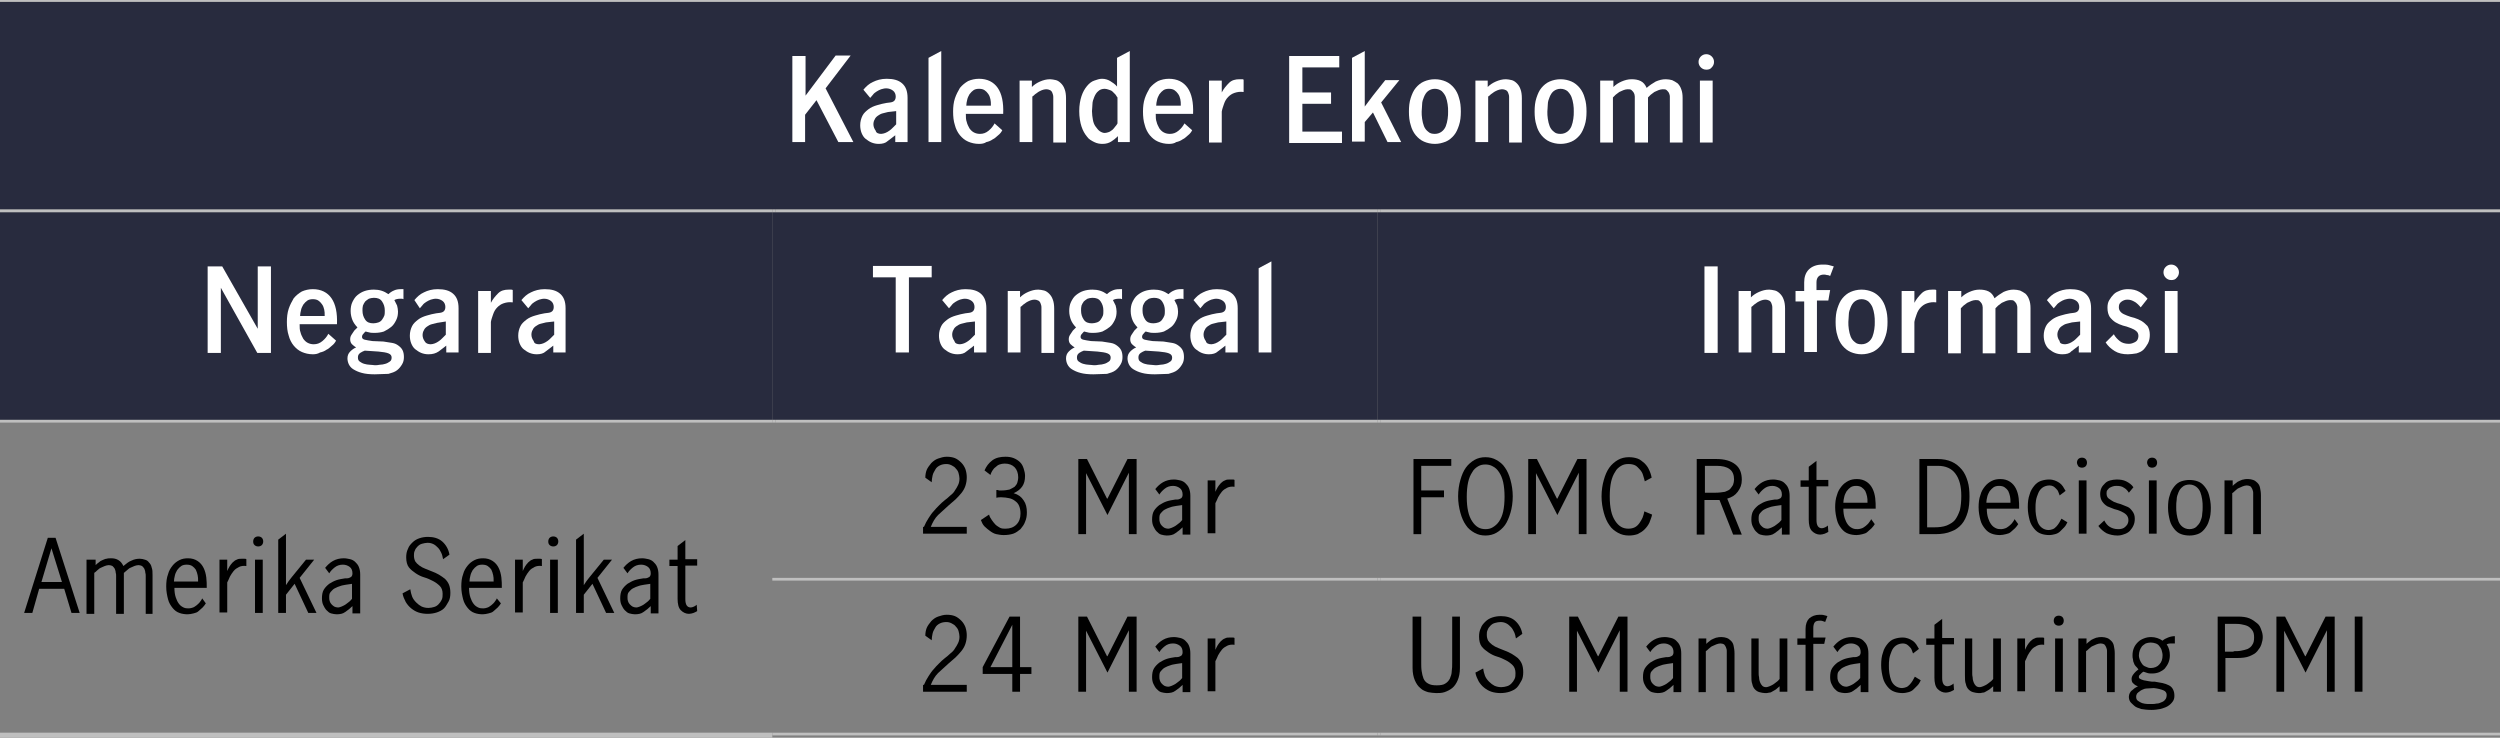 <?xml version="1.0" encoding="utf-8"?>
<!-- Generator: Adobe Illustrator 27.1.1, SVG Export Plug-In . SVG Version: 6.00 Build 0)  -->
<svg version="1.1" id="Layer_1" xmlns="http://www.w3.org/2000/svg" xmlns:xlink="http://www.w3.org/1999/xlink" x="0px" y="0px"
	 viewBox="0 0 549 162" style="enable-background:new 0 0 549 162;" xml:space="preserve">
<rect x="0" y="0" width="549" height="162" fill="#808080" stroke="none"/>
<style type="text/css">
	.st0{fill-rule:evenodd;clip-rule:evenodd;fill:#282B3E;}
	
		.st1{clip-path:url(#SVGID_00000104664286758851121010000017341537666107037869_);fill-rule:evenodd;clip-rule:evenodd;fill:#282B3E;}
	.st2{clip-path:url(#SVGID_00000104664286758851121010000017341537666107037869_);}
	.st3{clip-path:url(#SVGID_00000101810629627035412450000015916877393620949390_);}
	.st4{fill:#FFFFFF;}
	.st5{clip-path:url(#SVGID_00000145059779155979640210000007395703031739124918_);}
	.st6{fill-rule:evenodd;clip-rule:evenodd;fill:#BFBFBF;}
	
		.st7{clip-path:url(#SVGID_00000111886958087647002270000009540173361095110297_);fill-rule:evenodd;clip-rule:evenodd;fill:#282B3E;}
	.st8{clip-path:url(#SVGID_00000111886958087647002270000009540173361095110297_);}
	.st9{clip-path:url(#SVGID_00000021810049677004021060000003035797715454335391_);}
	.st10{clip-path:url(#SVGID_00000037666224038155772670000012233880705924811915_);}
	
		.st11{clip-path:url(#SVGID_00000057831224051232151900000008174114511627456690_);fill-rule:evenodd;clip-rule:evenodd;fill:#282B3E;}
	.st12{clip-path:url(#SVGID_00000057831224051232151900000008174114511627456690_);}
	.st13{clip-path:url(#SVGID_00000178907189381773915690000009561355825826680460_);}
	.st14{clip-path:url(#SVGID_00000116215621072971544550000006570593856144411277_);}
	
		.st15{clip-path:url(#SVGID_00000002349599861205080540000010736515721399701650_);fill-rule:evenodd;clip-rule:evenodd;fill:#282B3E;}
	.st16{clip-path:url(#SVGID_00000002349599861205080540000010736515721399701650_);}
	.st17{clip-path:url(#SVGID_00000049214758826526437000000013719107469278008211_);}
	.st18{clip-path:url(#SVGID_00000062160807057832735640000010096960810447081371_);}
	.st19{clip-path:url(#SVGID_00000090277996566294730500000014704370505514185869_);}
	.st20{clip-path:url(#SVGID_00000023965530556483799210000016836494450193403309_);}
	.st21{clip-path:url(#SVGID_00000023261585843258774830000012388587767045599650_);}
	.st22{clip-path:url(#SVGID_00000132072956823398822230000008202498734183749532_);}
	.st23{clip-path:url(#SVGID_00000075847172668412889720000014391239975105619859_);}
	.st24{clip-path:url(#SVGID_00000165225031141595397050000009690584747615736974_);}
	.st25{clip-path:url(#SVGID_00000031205734530219024980000012191883433607544243_);}
	.st26{clip-path:url(#SVGID_00000068638089064198891290000001407780482905078197_);}
	.st27{clip-path:url(#SVGID_00000106831500292181988230000000337719040920402838_);}
	.st28{clip-path:url(#SVGID_00000088119067837256353740000000286648226983066285_);}
	.st29{clip-path:url(#SVGID_00000022534718534275310530000010161476981553903281_);}
	.st30{clip-path:url(#SVGID_00000109016371323830205120000016479215009589679507_);}
	.st31{clip-path:url(#SVGID_00000031911731645550106890000005189314703666537109_);}
	.st32{clip-path:url(#SVGID_00000047043792785319459830000017004293317874886565_);}
	.st33{clip-path:url(#SVGID_00000037657123400521771110000001226625568903422117_);}
</style>
<g>
	<polyline class="st0" points="-0.4,0.4 -0.4,46 549,46 549,0.4 -0.4,0.4 	"/>
	<g>
		<defs>
			<polygon id="SVGID_1_" points="-0.4,0.4 549,0.4 549,46 -0.4,46 -0.4,0.4 			"/>
		</defs>
		<clipPath id="SVGID_00000120543296140882160860000009859152417577808310_">
			<use xlink:href="#SVGID_1_"  style="overflow:visible;"/>
		</clipPath>
		
			<polyline style="clip-path:url(#SVGID_00000120543296140882160860000009859152417577808310_);fill-rule:evenodd;clip-rule:evenodd;fill:#282B3E;" points="
			5.3,11.3 5.3,35.7 543.2,35.7 543.2,11.3 5.3,11.3 		"/>
		<g style="clip-path:url(#SVGID_00000120543296140882160860000009859152417577808310_);">
			<defs>
				<rect id="SVGID_00000012456141252786758700000006460683105525267635_" x="-0.4" y="0.4" width="549.4" height="45.6"/>
			</defs>
			<clipPath id="SVGID_00000162327823356935127600000003983830310667525045_">
				<use xlink:href="#SVGID_00000012456141252786758700000006460683105525267635_"  style="overflow:visible;"/>
			</clipPath>
			<g style="clip-path:url(#SVGID_00000162327823356935127600000003983830310667525045_);">
				<path class="st4" d="M174,12.3h2.9V21l6.6-8.8h3.3l-5.5,7.2l6.1,11.8h-3.3l-4.8-9.2l-2.5,3.2v6H174V12.3z"/>
				<path class="st4" d="M193,31.6c-0.6,0-1.1-0.1-1.6-0.3c-0.5-0.2-0.9-0.5-1.3-0.8c-0.4-0.3-0.7-0.8-0.9-1.3
					c-0.2-0.5-0.3-1.1-0.3-1.7c0-0.8,0.2-1.5,0.5-2.1c0.3-0.6,0.8-1,1.3-1.4c0.5-0.4,1.2-0.7,1.9-0.9c0.7-0.2,1.4-0.4,2.1-0.5
					l0.8-0.1c0.8-0.1,1.2-0.5,1.2-1.3c0-0.5-0.2-1-0.6-1.3c-0.4-0.3-0.9-0.5-1.5-0.5c-0.4,0-0.7,0.1-1.1,0.2c-0.3,0.1-0.7,0.3-1,0.5
					c-0.3,0.2-0.6,0.4-0.8,0.7c-0.2,0.2-0.4,0.5-0.6,0.7l-1.5-1.8c0.6-0.7,1.2-1.3,2.1-1.7c0.8-0.4,1.8-0.7,3-0.7
					c1.5,0,2.6,0.3,3.4,1c0.8,0.7,1.2,1.7,1.2,3.2v9.7h-2.7v-1.5c-0.6,0.5-1.2,0.9-1.7,1.3C194.5,31.4,193.8,31.6,193,31.6z
					 M193.5,29.4c0.3,0,0.6-0.1,0.9-0.2c0.3-0.1,0.6-0.3,0.9-0.5c0.3-0.2,0.5-0.4,0.8-0.7c0.2-0.2,0.5-0.5,0.7-0.7v-2.9h0l-1.8,0.2
					c-0.4,0.1-0.8,0.2-1.2,0.3c-0.4,0.1-0.7,0.3-1,0.5c-0.3,0.2-0.6,0.5-0.7,0.8c-0.2,0.3-0.3,0.7-0.3,1.1c0,0.5,0.2,1,0.5,1.4
					C192.4,29.2,192.9,29.4,193.5,29.4z"/>
				<path class="st4" d="M203.9,12.7l2.8-1.5v20h-2.8V12.7z"/>
				<path class="st4" d="M215,31.6c-0.9,0-1.7-0.2-2.4-0.5c-0.7-0.3-1.3-0.8-1.8-1.4c-0.5-0.6-0.9-1.4-1.1-2.2
					c-0.3-0.9-0.4-1.9-0.4-3c0-1,0.1-2,0.4-2.9c0.3-0.9,0.7-1.6,1.1-2.3c0.5-0.6,1.1-1.1,1.8-1.5c0.7-0.3,1.5-0.5,2.4-0.5
					c1.8,0,3.2,0.7,4.1,2s1.3,3.2,1.2,5.7h-8.2c0,0.7,0,1.3,0.2,1.8c0.1,0.5,0.4,1,0.6,1.4c0.3,0.4,0.6,0.7,1,0.9s0.8,0.3,1.3,0.3
					c0.7,0,1.3-0.2,1.9-0.7c0.6-0.5,1-1,1.3-1.6l1.7,1.5c-0.2,0.4-0.5,0.8-0.9,1.1s-0.7,0.7-1.2,0.9c-0.4,0.3-0.9,0.5-1.4,0.6
					C216.2,31.5,215.6,31.6,215,31.6z M217.6,23.1c0-0.5,0-0.9-0.1-1.3c-0.1-0.4-0.2-0.8-0.5-1.2c-0.2-0.3-0.5-0.6-0.8-0.8
					c-0.3-0.2-0.7-0.3-1.2-0.3s-0.9,0.1-1.2,0.3c-0.3,0.2-0.6,0.5-0.9,0.9c-0.2,0.4-0.4,0.7-0.5,1.2c-0.1,0.4-0.2,0.9-0.2,1.3H217.6
					z"/>
				<path class="st4" d="M223.8,17.7h2.8v1.4c0.5-0.5,1.1-0.9,1.8-1.2c0.7-0.3,1.4-0.5,2.2-0.5c0.4,0,0.8,0.1,1.3,0.2
					c0.4,0.1,0.8,0.4,1.1,0.7c0.3,0.3,0.6,0.7,0.8,1.3c0.2,0.5,0.3,1.2,0.3,2v9.7h-2.8v-9c0-0.3,0-0.6,0-1s-0.1-0.6-0.2-0.9
					c-0.1-0.3-0.3-0.5-0.5-0.6s-0.5-0.2-0.9-0.2c-0.3,0-0.6,0.1-0.9,0.2c-0.3,0.1-0.6,0.3-0.8,0.4c-0.3,0.2-0.5,0.4-0.7,0.5
					c-0.2,0.2-0.4,0.4-0.6,0.5v10h-2.8V17.7z"/>
				<path class="st4" d="M242.1,31.6c-0.6,0-1.2-0.1-1.8-0.4s-1.2-0.6-1.6-1.2c-0.5-0.6-0.9-1.3-1.2-2.2c-0.3-0.9-0.5-2.1-0.5-3.4
					c0-1.3,0.2-2.4,0.5-3.3c0.3-0.9,0.7-1.6,1.2-2.2s1-1,1.6-1.2s1.1-0.4,1.7-0.4c0.7,0,1.3,0.2,1.8,0.5c0.5,0.3,1.1,0.7,1.5,1.2
					v-6.3l2.8-1.5v20h-2.6v-1.3c-0.5,0.5-1,0.9-1.5,1.2S242.9,31.6,242.1,31.6z M242.6,29.2c0.3,0,0.6-0.1,0.9-0.2s0.5-0.3,0.8-0.5
					c0.2-0.2,0.4-0.4,0.6-0.7c0.2-0.2,0.4-0.5,0.5-0.7v-5.7c-0.2-0.2-0.3-0.5-0.5-0.7c-0.2-0.2-0.4-0.4-0.6-0.6
					c-0.2-0.2-0.5-0.3-0.8-0.4c-0.3-0.1-0.6-0.2-0.9-0.2c-0.6,0-1.1,0.2-1.4,0.5c-0.4,0.3-0.7,0.8-0.9,1.3s-0.4,1-0.4,1.6
					s-0.1,1.1-0.1,1.5c0,0.7,0.1,1.3,0.2,1.9c0.1,0.6,0.3,1.1,0.6,1.5c0.3,0.4,0.6,0.8,0.9,1S242.2,29.2,242.6,29.2z"/>
				<path class="st4" d="M256.7,31.6c-0.9,0-1.7-0.2-2.4-0.5c-0.7-0.3-1.3-0.8-1.8-1.4c-0.5-0.6-0.9-1.4-1.1-2.2
					c-0.3-0.9-0.4-1.9-0.4-3c0-1,0.1-2,0.4-2.9c0.3-0.9,0.7-1.6,1.1-2.3c0.5-0.6,1.1-1.1,1.8-1.5c0.7-0.3,1.5-0.5,2.4-0.5
					c1.8,0,3.2,0.7,4.1,2s1.3,3.2,1.2,5.7h-8.2c0,0.7,0,1.3,0.2,1.8c0.1,0.5,0.4,1,0.6,1.4c0.3,0.4,0.6,0.7,1,0.9s0.8,0.3,1.3,0.3
					c0.7,0,1.3-0.2,1.9-0.7c0.6-0.5,1-1,1.3-1.6l1.7,1.5c-0.2,0.4-0.5,0.8-0.9,1.1s-0.7,0.7-1.2,0.9c-0.4,0.3-0.9,0.5-1.4,0.6
					C257.9,31.5,257.3,31.6,256.7,31.6z M259.3,23.1c0-0.5,0-0.9-0.1-1.3c-0.1-0.4-0.2-0.8-0.5-1.2c-0.2-0.3-0.5-0.6-0.8-0.8
					c-0.3-0.2-0.7-0.3-1.2-0.3s-0.9,0.1-1.2,0.3c-0.3,0.2-0.6,0.5-0.9,0.9c-0.2,0.4-0.4,0.7-0.5,1.2c-0.1,0.4-0.2,0.9-0.2,1.3H259.3
					z"/>
				<path class="st4" d="M265.5,17.7h2.8v2.6h0c0.4-0.8,1-1.5,1.6-2.1s1.4-0.8,2.3-0.8c0.1,0,0.3,0,0.5,0c0.2,0,0.3,0,0.4,0.1v2.7
					c-0.8-0.1-1.4,0-2,0.2c-0.6,0.2-1,0.5-1.4,0.9c-0.4,0.4-0.7,0.9-0.9,1.5c-0.2,0.6-0.4,1.1-0.5,1.7v6.8h-2.8V17.7z"/>
				<path class="st4" d="M283.1,12.3h11v2.5H286v5.5h6.3v2.5H286v6.1h8.7v2.5h-11.6V12.3z"/>
				<path class="st4" d="M296.9,12.7l2.8-1.5v9.1c0,0.6,0,1.1,0,1.6c0,0.5,0,1,0,1.5h0c0.3-0.4,0.6-0.8,0.9-1.2
					c0.3-0.4,0.6-0.8,0.9-1.2l2.7-3.4h3.1l-4,4.9l4.4,8.7h-3l-3.2-6.5l-1.8,2.1v4.3h-2.8V12.7z"/>
				<path class="st4" d="M315.1,31.6c-0.9,0-1.7-0.2-2.4-0.5c-0.7-0.3-1.3-0.8-1.8-1.4c-0.5-0.6-0.9-1.4-1.1-2.2
					c-0.3-0.9-0.4-1.9-0.4-3s0.1-2.1,0.4-3c0.3-0.9,0.6-1.6,1.1-2.2s1.1-1.1,1.8-1.4c0.7-0.3,1.5-0.5,2.4-0.5s1.7,0.2,2.4,0.5
					c0.7,0.3,1.3,0.8,1.8,1.4s0.9,1.4,1.1,2.2c0.3,0.9,0.4,1.9,0.4,3s-0.1,2.1-0.4,3c-0.3,0.9-0.6,1.6-1.1,2.2
					c-0.5,0.6-1.1,1.1-1.8,1.4C316.7,31.4,316,31.6,315.1,31.6z M315.1,29.4c0.6,0,1.1-0.2,1.5-0.5c0.4-0.3,0.7-0.7,0.9-1.2
					c0.2-0.5,0.3-1,0.4-1.6s0.1-1.1,0.1-1.6c0-0.5,0-1-0.1-1.6s-0.2-1.1-0.4-1.6c-0.2-0.5-0.5-0.9-0.9-1.3c-0.4-0.3-0.9-0.5-1.5-0.5
					c-0.6,0-1.1,0.2-1.5,0.5c-0.4,0.3-0.7,0.8-0.9,1.3c-0.2,0.5-0.4,1-0.4,1.6s-0.1,1.1-0.1,1.6c0,0.5,0,1,0.1,1.6s0.2,1.1,0.4,1.6
					c0.2,0.5,0.5,0.9,0.9,1.2C314,29.3,314.5,29.4,315.1,29.4z"/>
				<path class="st4" d="M323.9,17.7h2.8v1.4c0.5-0.5,1.1-0.9,1.8-1.2c0.7-0.3,1.4-0.5,2.2-0.5c0.4,0,0.8,0.1,1.3,0.2
					c0.4,0.1,0.8,0.4,1.1,0.7c0.3,0.3,0.6,0.7,0.8,1.3c0.2,0.5,0.3,1.2,0.3,2v9.7h-2.8v-9c0-0.3,0-0.6,0-1s-0.1-0.6-0.2-0.9
					c-0.1-0.3-0.3-0.5-0.5-0.6s-0.5-0.2-0.9-0.2c-0.3,0-0.6,0.1-0.9,0.2c-0.3,0.1-0.6,0.3-0.8,0.4c-0.3,0.2-0.5,0.4-0.7,0.5
					c-0.2,0.2-0.4,0.4-0.6,0.5v10h-2.8V17.7z"/>
				<path class="st4" d="M342.7,31.6c-0.9,0-1.7-0.2-2.4-0.5c-0.7-0.3-1.3-0.8-1.8-1.4c-0.5-0.6-0.9-1.4-1.1-2.2
					c-0.3-0.9-0.4-1.9-0.4-3s0.1-2.1,0.4-3c0.3-0.9,0.6-1.6,1.1-2.2s1.1-1.1,1.8-1.4c0.7-0.3,1.5-0.5,2.4-0.5s1.7,0.2,2.4,0.5
					c0.7,0.3,1.3,0.8,1.8,1.4s0.9,1.4,1.1,2.2c0.3,0.9,0.4,1.9,0.4,3s-0.1,2.1-0.4,3c-0.3,0.9-0.6,1.6-1.1,2.2
					c-0.5,0.6-1.1,1.1-1.8,1.4C344.4,31.4,343.6,31.6,342.7,31.6z M342.7,29.4c0.6,0,1.1-0.2,1.5-0.5c0.4-0.3,0.7-0.7,0.9-1.2
					c0.2-0.5,0.3-1,0.4-1.6s0.1-1.1,0.1-1.6c0-0.5,0-1-0.1-1.6s-0.2-1.1-0.4-1.6c-0.2-0.5-0.5-0.9-0.9-1.3c-0.4-0.3-0.9-0.5-1.5-0.5
					c-0.6,0-1.1,0.2-1.5,0.5c-0.4,0.3-0.7,0.8-0.9,1.3c-0.2,0.5-0.4,1-0.4,1.6s-0.1,1.1-0.1,1.6c0,0.5,0,1,0.1,1.6s0.2,1.1,0.4,1.6
					c0.2,0.5,0.5,0.9,0.9,1.2C341.6,29.3,342.1,29.4,342.7,29.4z"/>
				<path class="st4" d="M351.5,17.7h2.8v1.4c0.5-0.5,1.1-0.9,1.8-1.2c0.7-0.3,1.4-0.5,2.2-0.5c0.7,0,1.4,0.1,2,0.4
					c0.6,0.3,1,0.8,1.3,1.5c0.7-0.6,1.3-1,2-1.4c0.7-0.3,1.4-0.5,2.2-0.5c0.5,0,1,0.1,1.4,0.2c0.4,0.2,0.8,0.4,1.2,0.7
					c0.3,0.3,0.6,0.7,0.8,1.3c0.2,0.5,0.3,1.1,0.3,1.9v9.8h-2.8V22c0-0.3,0-0.6,0-0.8c0-0.3-0.1-0.5-0.2-0.8
					c-0.1-0.2-0.3-0.4-0.5-0.6c-0.2-0.2-0.5-0.2-0.9-0.2c-0.3,0-0.6,0.1-0.9,0.2c-0.3,0.1-0.6,0.3-0.9,0.4c-0.3,0.2-0.5,0.4-0.8,0.6
					c-0.2,0.2-0.4,0.4-0.6,0.6v9.9H359V22c0-0.3,0-0.5,0-0.8c0-0.3-0.1-0.6-0.2-0.8c-0.1-0.2-0.3-0.4-0.5-0.6
					c-0.2-0.2-0.5-0.2-0.9-0.2c-0.3,0-0.6,0.1-0.9,0.2s-0.6,0.3-0.9,0.4c-0.3,0.2-0.5,0.4-0.8,0.6c-0.2,0.2-0.4,0.4-0.6,0.6v9.9
					h-2.8V17.7z"/>
				<path class="st4" d="M374.7,15.3c-0.5,0-0.9-0.2-1.2-0.5c-0.3-0.3-0.5-0.7-0.5-1.2s0.2-0.9,0.5-1.2c0.3-0.3,0.7-0.5,1.2-0.5
					s0.9,0.2,1.2,0.5c0.3,0.3,0.5,0.7,0.5,1.2s-0.2,0.9-0.5,1.2C375.6,15.2,375.2,15.3,374.7,15.3z M373.3,17.7h2.8v13.6h-2.8V17.7z
					"/>
			</g>
		</g>
		<g style="clip-path:url(#SVGID_00000120543296140882160860000009859152417577808310_);">
			<defs>
				<rect id="SVGID_00000145054208261469255580000011588950724968660664_" x="-0.4" y="0.4" width="549.4" height="45.6"/>
			</defs>
			<clipPath id="SVGID_00000183970535805200011740000017872549909944898748_">
				<use xlink:href="#SVGID_00000145054208261469255580000011588950724968660664_"  style="overflow:visible;"/>
			</clipPath>
			<g style="clip-path:url(#SVGID_00000183970535805200011740000017872549909944898748_);">
			</g>
		</g>
	</g>
	<polyline class="st6" points="-0.4,-0.2 -0.4,0.4 549,0.4 549,-0.2 -0.4,-0.2 	"/>
	<polyline class="st0" points="-0.4,46.6 -0.4,92.2 169.6,92.2 169.6,46.6 -0.4,46.6 	"/>
	<g>
		<defs>
			<polygon id="SVGID_00000067231096794156803270000012762319004674123674_" points="-0.4,46.6 169.6,46.6 169.6,92.2 -0.4,92.2 
				-0.4,46.6 			"/>
		</defs>
		<clipPath id="SVGID_00000178885667217753509600000004876871755001401009_">
			<use xlink:href="#SVGID_00000067231096794156803270000012762319004674123674_"  style="overflow:visible;"/>
		</clipPath>
		
			<polyline style="clip-path:url(#SVGID_00000178885667217753509600000004876871755001401009_);fill-rule:evenodd;clip-rule:evenodd;fill:#282B3E;" points="
			5.3,57.5 5.3,81.9 163.9,81.9 163.9,57.5 5.3,57.5 		"/>
		<g style="clip-path:url(#SVGID_00000178885667217753509600000004876871755001401009_);">
			<defs>
				<rect id="SVGID_00000018202546475677264450000017419947022195987373_" x="-0.4" y="46.6" width="170.1" height="45.6"/>
			</defs>
			<clipPath id="SVGID_00000132058724625447915590000014123936952837065115_">
				<use xlink:href="#SVGID_00000018202546475677264450000017419947022195987373_"  style="overflow:visible;"/>
			</clipPath>
			<g style="clip-path:url(#SVGID_00000132058724625447915590000014123936952837065115_);">
				<path class="st4" d="M45.6,58.5h3.2l7.8,13.7h0V58.5h2.9v19h-3l-8-14.3h0v14.3h-2.9V58.5z"/>
				<path class="st4" d="M68.7,77.8c-0.9,0-1.7-0.2-2.4-0.5c-0.7-0.3-1.3-0.8-1.8-1.4c-0.5-0.6-0.9-1.4-1.1-2.2
					c-0.3-0.9-0.4-1.9-0.4-3c0-1,0.1-2,0.4-2.9c0.3-0.9,0.7-1.6,1.1-2.3c0.5-0.6,1.1-1.1,1.8-1.5c0.7-0.3,1.5-0.5,2.4-0.5
					c1.8,0,3.2,0.7,4.1,2s1.3,3.2,1.2,5.7h-8.2c0,0.7,0,1.3,0.2,1.8c0.1,0.5,0.4,1,0.6,1.4c0.3,0.4,0.6,0.7,1,0.9s0.8,0.3,1.3,0.3
					c0.7,0,1.3-0.2,1.9-0.7c0.6-0.5,1-1,1.3-1.6l1.7,1.5c-0.2,0.4-0.5,0.8-0.9,1.1s-0.7,0.7-1.2,0.9c-0.4,0.3-0.9,0.5-1.4,0.6
					C69.8,77.7,69.3,77.8,68.7,77.8z M71.3,69.3c0-0.5,0-0.9-0.1-1.3c-0.1-0.4-0.2-0.8-0.5-1.2c-0.2-0.3-0.5-0.6-0.8-0.8
					c-0.3-0.2-0.7-0.3-1.2-0.3s-0.9,0.1-1.2,0.3c-0.3,0.2-0.6,0.5-0.9,0.9c-0.2,0.4-0.4,0.7-0.5,1.2c-0.1,0.4-0.2,0.9-0.2,1.3H71.3z
					"/>
				<path class="st4" d="M82.3,82.2c-1.1,0-2.1-0.1-2.8-0.3c-0.8-0.2-1.4-0.5-1.9-0.8c-0.5-0.3-0.8-0.7-1-1.1
					c-0.2-0.4-0.3-0.9-0.3-1.3c0-0.6,0.2-1.1,0.6-1.5c0.4-0.4,0.8-0.7,1.3-0.9c-0.3-0.2-0.6-0.4-0.9-0.7c-0.3-0.3-0.4-0.7-0.4-1.1
					c0-0.4,0.1-0.7,0.3-1c0.2-0.3,0.4-0.6,0.6-0.9l0.7-0.7c-0.5-0.5-0.9-1.1-1.1-1.6s-0.4-1.2-0.4-2c0-0.7,0.1-1.4,0.4-2
					c0.3-0.6,0.6-1.1,1.1-1.5c0.5-0.4,1-0.7,1.6-0.9c0.6-0.2,1.3-0.3,2-0.3c1.2,0,2.2,0.3,3.2,1c0.3-0.3,0.7-0.6,1.2-0.8
					c0.4-0.2,0.9-0.3,1.5-0.3c0.1,0,0.2,0,0.3,0c0.1,0,0.2,0,0.3,0v2.2c-0.1,0-0.2-0.1-0.3-0.1c-0.1,0-0.3,0-0.4,0
					c-0.5,0-1,0.1-1.3,0.3c0.2,0.4,0.4,0.8,0.6,1.2c0.1,0.4,0.2,0.9,0.2,1.3c0,0.7-0.1,1.3-0.4,1.9s-0.6,1.1-1.1,1.5s-1,0.7-1.6,1
					c-0.6,0.2-1.3,0.3-2,0.3c-0.5,0-0.9,0-1.2-0.1c-0.3-0.1-0.6-0.1-0.8-0.2c-0.2,0.1-0.3,0.3-0.5,0.5c-0.2,0.2-0.3,0.4-0.3,0.7
					c0,0.3,0.2,0.5,0.6,0.6s1,0.2,1.7,0.3l2.4,0.1c0.7,0.1,1.3,0.2,1.9,0.3c0.6,0.1,1,0.3,1.4,0.6c0.4,0.3,0.7,0.6,0.9,1
					c0.2,0.4,0.3,0.9,0.3,1.5c0,0.6-0.1,1.1-0.4,1.6c-0.3,0.5-0.6,0.9-1.1,1.3s-1.2,0.6-1.9,0.8C84.3,82.1,83.3,82.2,82.3,82.2z
					 M82.3,80.2c0.3,0,0.7,0,1.1-0.1c0.4,0,0.9-0.1,1.2-0.2c0.4-0.1,0.7-0.3,1-0.5c0.3-0.2,0.4-0.5,0.4-0.9c0-0.4-0.2-0.7-0.7-0.9
					c-0.5-0.2-1.2-0.3-2.2-0.4l-3-0.2c-0.3,0.1-0.7,0.3-1,0.5c-0.4,0.3-0.5,0.6-0.5,1c0,0.4,0.1,0.7,0.4,0.9c0.3,0.2,0.6,0.4,1,0.5
					s0.8,0.2,1.2,0.2C81.7,80.1,82,80.2,82.3,80.2z M82,71c0.4,0,0.8-0.1,1.1-0.2c0.3-0.1,0.6-0.3,0.8-0.6c0.2-0.3,0.4-0.6,0.5-0.9
					c0.1-0.3,0.1-0.7,0.1-1.1c0-0.8-0.2-1.4-0.6-2c-0.4-0.6-1-0.8-1.8-0.8c-0.4,0-0.8,0.1-1.1,0.2c-0.3,0.2-0.6,0.4-0.8,0.6
					c-0.2,0.3-0.4,0.6-0.5,0.9c-0.1,0.4-0.1,0.7-0.1,1.1c0,0.8,0.2,1.4,0.6,2C80.6,70.8,81.2,71,82,71z"/>
				<path class="st4" d="M94.1,77.8c-0.6,0-1.1-0.1-1.6-0.3c-0.5-0.2-0.9-0.5-1.3-0.8c-0.4-0.3-0.7-0.8-0.9-1.3
					c-0.2-0.5-0.3-1.1-0.3-1.7c0-0.8,0.2-1.5,0.5-2.1c0.3-0.6,0.8-1,1.3-1.4c0.5-0.4,1.2-0.7,1.9-0.9c0.7-0.2,1.4-0.4,2.1-0.5
					l0.8-0.1c0.8-0.1,1.2-0.5,1.2-1.3c0-0.5-0.2-1-0.6-1.3c-0.4-0.3-0.9-0.5-1.5-0.5c-0.4,0-0.7,0.1-1.1,0.2c-0.3,0.1-0.7,0.3-1,0.5
					c-0.3,0.2-0.6,0.4-0.8,0.7c-0.2,0.2-0.4,0.5-0.6,0.7L91,65.9c0.6-0.7,1.2-1.3,2.1-1.7c0.8-0.4,1.8-0.7,3-0.7
					c1.5,0,2.6,0.3,3.4,1c0.8,0.7,1.2,1.7,1.2,3.2v9.7H98v-1.5c-0.6,0.5-1.2,0.9-1.7,1.3C95.7,77.6,95,77.8,94.1,77.8z M94.6,75.6
					c0.3,0,0.6-0.1,0.9-0.2c0.3-0.1,0.6-0.3,0.9-0.5c0.3-0.2,0.5-0.4,0.8-0.7c0.2-0.2,0.5-0.5,0.7-0.7v-2.9h0L96,70.9
					c-0.4,0.1-0.8,0.2-1.2,0.3c-0.4,0.1-0.7,0.3-1,0.5c-0.3,0.2-0.6,0.5-0.7,0.8c-0.2,0.3-0.3,0.7-0.3,1.1c0,0.5,0.2,1,0.5,1.4
					C93.5,75.4,94,75.6,94.6,75.6z"/>
				<path class="st4" d="M105,63.9h2.8v2.6h0c0.4-0.8,1-1.5,1.6-2.1s1.4-0.8,2.3-0.8c0.1,0,0.3,0,0.5,0c0.2,0,0.3,0,0.4,0.1v2.7
					c-0.8-0.1-1.4,0-2,0.2c-0.6,0.2-1,0.5-1.4,0.9c-0.4,0.4-0.7,0.9-0.9,1.5c-0.2,0.6-0.4,1.1-0.5,1.7v6.8H105V63.9z"/>
				<path class="st4" d="M117.9,77.8c-0.6,0-1.1-0.1-1.6-0.3c-0.5-0.2-0.9-0.5-1.3-0.8c-0.4-0.3-0.7-0.8-0.9-1.3
					c-0.2-0.5-0.3-1.1-0.3-1.7c0-0.8,0.2-1.5,0.5-2.1c0.3-0.6,0.8-1,1.3-1.4c0.5-0.4,1.2-0.7,1.9-0.9c0.7-0.2,1.4-0.4,2.1-0.5
					l0.8-0.1c0.8-0.1,1.2-0.5,1.2-1.3c0-0.5-0.2-1-0.6-1.3c-0.4-0.3-0.9-0.5-1.5-0.5c-0.4,0-0.7,0.1-1.1,0.2c-0.3,0.1-0.7,0.3-1,0.5
					c-0.3,0.2-0.6,0.4-0.8,0.7c-0.2,0.2-0.4,0.5-0.6,0.7l-1.5-1.8c0.6-0.7,1.2-1.3,2.1-1.7c0.8-0.4,1.8-0.7,3-0.7
					c1.5,0,2.6,0.3,3.4,1c0.8,0.7,1.2,1.7,1.2,3.2v9.7h-2.7v-1.5c-0.6,0.5-1.2,0.9-1.7,1.3C119.4,77.6,118.7,77.8,117.9,77.8z
					 M118.4,75.6c0.3,0,0.6-0.1,0.9-0.2c0.3-0.1,0.6-0.3,0.9-0.5c0.3-0.2,0.5-0.4,0.8-0.7c0.2-0.2,0.5-0.5,0.7-0.7v-2.9h0l-1.8,0.2
					c-0.4,0.1-0.8,0.2-1.2,0.3c-0.4,0.1-0.7,0.3-1,0.5c-0.3,0.2-0.6,0.5-0.7,0.8c-0.2,0.3-0.3,0.7-0.3,1.1c0,0.5,0.2,1,0.5,1.4
					C117.3,75.4,117.7,75.6,118.4,75.6z"/>
			</g>
		</g>
		<g style="clip-path:url(#SVGID_00000178885667217753509600000004876871755001401009_);">
			<defs>
				<rect id="SVGID_00000061442889369147556100000006706157191216263590_" x="-0.4" y="46.6" width="170.1" height="45.6"/>
			</defs>
			<clipPath id="SVGID_00000169528411329677868120000016110432331154156208_">
				<use xlink:href="#SVGID_00000061442889369147556100000006706157191216263590_"  style="overflow:visible;"/>
			</clipPath>
			<g style="clip-path:url(#SVGID_00000169528411329677868120000016110432331154156208_);">
			</g>
		</g>
	</g>
	<polyline class="st0" points="169.6,46.6 169.6,92.2 302.5,92.2 302.5,46.6 169.6,46.6 	"/>
	<g>
		<defs>
			<polygon id="SVGID_00000165192601826681615720000009458797149556468410_" points="169.6,46.6 302.5,46.6 302.5,92.2 169.6,92.2 
				169.6,46.6 			"/>
		</defs>
		<clipPath id="SVGID_00000029019733532746913140000015840854983834421935_">
			<use xlink:href="#SVGID_00000165192601826681615720000009458797149556468410_"  style="overflow:visible;"/>
		</clipPath>
		
			<polyline style="clip-path:url(#SVGID_00000029019733532746913140000015840854983834421935_);fill-rule:evenodd;clip-rule:evenodd;fill:#282B3E;" points="
			175.4,57.5 175.4,81.9 296.7,81.9 296.7,57.5 175.4,57.5 		"/>
		<g style="clip-path:url(#SVGID_00000029019733532746913140000015840854983834421935_);">
			<defs>
				<rect id="SVGID_00000181806000172215186450000003651093174854138021_" x="169.6" y="46.6" width="132.9" height="45.6"/>
			</defs>
			<clipPath id="SVGID_00000094599342283498587510000009947134977137845413_">
				<use xlink:href="#SVGID_00000181806000172215186450000003651093174854138021_"  style="overflow:visible;"/>
			</clipPath>
			<g style="clip-path:url(#SVGID_00000094599342283498587510000009947134977137845413_);">
				<path class="st4" d="M196.7,60.9h-5v-2.5h12.9v2.5h-5v16.5h-2.9V60.9z"/>
				<path class="st4" d="M210.3,77.8c-0.6,0-1.1-0.1-1.6-0.3c-0.5-0.2-0.9-0.5-1.3-0.8c-0.4-0.3-0.7-0.8-0.9-1.3
					c-0.2-0.5-0.3-1.1-0.3-1.7c0-0.8,0.2-1.5,0.5-2.1c0.3-0.6,0.8-1,1.3-1.4c0.5-0.4,1.2-0.7,1.9-0.9c0.7-0.2,1.4-0.4,2.1-0.5
					l0.8-0.1c0.8-0.1,1.2-0.5,1.2-1.3c0-0.5-0.2-1-0.6-1.3c-0.4-0.3-0.9-0.5-1.5-0.5c-0.4,0-0.7,0.1-1.1,0.2c-0.3,0.1-0.7,0.3-1,0.5
					c-0.3,0.2-0.6,0.4-0.8,0.7c-0.2,0.2-0.4,0.5-0.6,0.7l-1.5-1.8c0.6-0.7,1.2-1.3,2.1-1.7c0.8-0.4,1.8-0.7,3-0.7
					c1.5,0,2.6,0.3,3.4,1c0.8,0.7,1.2,1.7,1.2,3.2v9.7h-2.7v-1.5c-0.6,0.5-1.2,0.9-1.7,1.3C211.8,77.6,211.1,77.8,210.3,77.8z
					 M210.8,75.6c0.3,0,0.6-0.1,0.9-0.2c0.3-0.1,0.6-0.3,0.9-0.5c0.3-0.2,0.5-0.4,0.8-0.7c0.2-0.2,0.5-0.5,0.7-0.7v-2.9h0l-1.8,0.2
					c-0.4,0.1-0.8,0.2-1.2,0.3c-0.4,0.1-0.7,0.3-1,0.5c-0.3,0.2-0.6,0.5-0.7,0.8c-0.2,0.3-0.3,0.7-0.3,1.1c0,0.5,0.2,1,0.5,1.4
					C209.7,75.4,210.2,75.6,210.8,75.6z"/>
				<path class="st4" d="M221.2,63.9h2.8v1.4c0.5-0.5,1.1-0.9,1.8-1.2c0.7-0.3,1.4-0.5,2.2-0.5c0.4,0,0.8,0.1,1.3,0.2
					c0.4,0.1,0.8,0.4,1.1,0.7c0.3,0.3,0.6,0.7,0.8,1.3c0.2,0.5,0.3,1.2,0.3,2v9.7h-2.8v-9c0-0.3,0-0.6,0-1s-0.1-0.6-0.2-0.9
					c-0.1-0.3-0.3-0.5-0.5-0.6s-0.5-0.2-0.9-0.2c-0.3,0-0.6,0.1-0.9,0.2c-0.3,0.1-0.6,0.3-0.8,0.4c-0.3,0.2-0.5,0.4-0.7,0.5
					c-0.2,0.2-0.4,0.4-0.6,0.5v10h-2.8V63.9z"/>
				<path class="st4" d="M240.1,82.2c-1.1,0-2.1-0.1-2.8-0.3c-0.8-0.2-1.4-0.5-1.9-0.8c-0.5-0.3-0.8-0.7-1-1.1
					c-0.2-0.4-0.3-0.9-0.3-1.3c0-0.6,0.2-1.1,0.6-1.5c0.4-0.4,0.8-0.7,1.3-0.9c-0.3-0.2-0.6-0.4-0.9-0.7c-0.3-0.3-0.4-0.7-0.4-1.1
					c0-0.4,0.1-0.7,0.3-1c0.2-0.3,0.4-0.6,0.6-0.9l0.7-0.7c-0.5-0.5-0.9-1.1-1.1-1.6s-0.4-1.2-0.4-2c0-0.7,0.1-1.4,0.4-2
					c0.3-0.6,0.6-1.1,1.1-1.5c0.5-0.4,1-0.7,1.6-0.9c0.6-0.2,1.3-0.3,2-0.3c1.2,0,2.2,0.3,3.2,1c0.3-0.3,0.7-0.6,1.2-0.8
					c0.4-0.2,0.9-0.3,1.5-0.3c0.1,0,0.2,0,0.3,0c0.1,0,0.2,0,0.3,0v2.2c-0.1,0-0.2-0.1-0.3-0.1c-0.1,0-0.3,0-0.4,0
					c-0.5,0-1,0.1-1.3,0.3c0.2,0.4,0.4,0.8,0.6,1.2c0.1,0.4,0.2,0.9,0.2,1.3c0,0.7-0.1,1.3-0.4,1.9s-0.6,1.1-1.1,1.5s-1,0.7-1.6,1
					c-0.6,0.2-1.3,0.3-2,0.3c-0.5,0-0.9,0-1.2-0.1c-0.3-0.1-0.6-0.1-0.8-0.2c-0.2,0.1-0.3,0.3-0.5,0.5c-0.2,0.2-0.3,0.4-0.3,0.7
					c0,0.3,0.2,0.5,0.6,0.6s1,0.2,1.7,0.3l2.4,0.1c0.7,0.1,1.3,0.2,1.9,0.3c0.6,0.1,1,0.3,1.4,0.6c0.4,0.3,0.7,0.6,0.9,1
					c0.2,0.4,0.3,0.9,0.3,1.5c0,0.6-0.1,1.1-0.4,1.6c-0.3,0.5-0.6,0.9-1.1,1.3s-1.2,0.6-1.9,0.8C242.1,82.1,241.2,82.2,240.1,82.2z
					 M240.2,80.2c0.3,0,0.7,0,1.1-0.1c0.4,0,0.9-0.1,1.2-0.2c0.4-0.1,0.7-0.3,1-0.5c0.3-0.2,0.4-0.5,0.4-0.9c0-0.4-0.2-0.7-0.7-0.9
					c-0.5-0.2-1.2-0.3-2.2-0.4l-3-0.2c-0.3,0.1-0.7,0.3-1,0.5c-0.4,0.3-0.5,0.6-0.5,1c0,0.4,0.1,0.7,0.4,0.9c0.3,0.2,0.6,0.4,1,0.5
					s0.8,0.2,1.2,0.2C239.5,80.1,239.9,80.2,240.2,80.2z M239.8,71c0.4,0,0.8-0.1,1.1-0.2c0.3-0.1,0.6-0.3,0.8-0.6
					c0.2-0.3,0.4-0.6,0.5-0.9c0.1-0.3,0.1-0.7,0.1-1.1c0-0.8-0.2-1.4-0.6-2c-0.4-0.6-1-0.8-1.8-0.8c-0.4,0-0.8,0.1-1.1,0.2
					c-0.3,0.2-0.6,0.4-0.8,0.6c-0.2,0.3-0.4,0.6-0.5,0.9c-0.1,0.4-0.1,0.7-0.1,1.1c0,0.8,0.2,1.4,0.6,2C238.4,70.8,239,71,239.8,71z
					"/>
				<path class="st4" d="M253.6,82.2c-1.1,0-2.1-0.1-2.8-0.3c-0.8-0.2-1.4-0.5-1.9-0.8c-0.5-0.3-0.8-0.7-1-1.1
					c-0.2-0.4-0.3-0.9-0.3-1.3c0-0.6,0.2-1.1,0.6-1.5c0.4-0.4,0.8-0.7,1.3-0.9c-0.3-0.2-0.6-0.4-0.9-0.7c-0.3-0.3-0.4-0.7-0.4-1.1
					c0-0.4,0.1-0.7,0.3-1c0.2-0.3,0.4-0.6,0.6-0.9l0.7-0.7c-0.5-0.5-0.9-1.1-1.1-1.6s-0.4-1.2-0.4-2c0-0.7,0.1-1.4,0.4-2
					c0.3-0.6,0.6-1.1,1.1-1.5c0.5-0.4,1-0.7,1.6-0.9c0.6-0.2,1.3-0.3,2-0.3c1.2,0,2.2,0.3,3.2,1c0.3-0.3,0.7-0.6,1.2-0.8
					c0.4-0.2,0.9-0.3,1.5-0.3c0.1,0,0.2,0,0.3,0c0.1,0,0.2,0,0.3,0v2.2c-0.1,0-0.2-0.1-0.3-0.1c-0.1,0-0.3,0-0.4,0
					c-0.5,0-1,0.1-1.3,0.3c0.2,0.4,0.4,0.8,0.6,1.2c0.1,0.4,0.2,0.9,0.2,1.3c0,0.7-0.1,1.3-0.4,1.9s-0.6,1.1-1.1,1.5s-1,0.7-1.6,1
					c-0.6,0.2-1.3,0.3-2,0.3c-0.5,0-0.9,0-1.2-0.1c-0.3-0.1-0.6-0.1-0.8-0.2c-0.2,0.1-0.3,0.3-0.5,0.5c-0.2,0.2-0.3,0.4-0.3,0.7
					c0,0.3,0.2,0.5,0.6,0.6s1,0.2,1.7,0.3l2.4,0.1c0.7,0.1,1.3,0.2,1.9,0.3c0.6,0.1,1,0.3,1.4,0.6c0.4,0.3,0.7,0.6,0.9,1
					c0.2,0.4,0.3,0.9,0.3,1.5c0,0.6-0.1,1.1-0.4,1.6c-0.3,0.5-0.6,0.9-1.1,1.3s-1.2,0.6-1.9,0.8C255.6,82.1,254.7,82.2,253.6,82.2z
					 M253.7,80.2c0.3,0,0.7,0,1.1-0.1c0.4,0,0.9-0.1,1.2-0.2c0.4-0.1,0.7-0.3,1-0.5c0.3-0.2,0.4-0.5,0.4-0.9c0-0.4-0.2-0.7-0.7-0.9
					c-0.5-0.2-1.2-0.3-2.2-0.4l-3-0.2c-0.3,0.1-0.7,0.3-1,0.5c-0.4,0.3-0.5,0.6-0.5,1c0,0.4,0.1,0.7,0.4,0.9c0.3,0.2,0.6,0.4,1,0.5
					s0.8,0.2,1.2,0.2C253,80.1,253.4,80.2,253.7,80.2z M253.3,71c0.4,0,0.8-0.1,1.1-0.2c0.3-0.1,0.6-0.3,0.8-0.6
					c0.2-0.3,0.4-0.6,0.5-0.9c0.1-0.3,0.1-0.7,0.1-1.1c0-0.8-0.2-1.4-0.6-2c-0.4-0.6-1-0.8-1.8-0.8c-0.4,0-0.8,0.1-1.1,0.2
					c-0.3,0.2-0.6,0.4-0.8,0.6c-0.2,0.3-0.4,0.6-0.5,0.9c-0.1,0.4-0.1,0.7-0.1,1.1c0,0.8,0.2,1.4,0.6,2
					C251.9,70.8,252.5,71,253.3,71z"/>
				<path class="st4" d="M265.5,77.8c-0.6,0-1.1-0.1-1.6-0.3c-0.5-0.2-0.9-0.5-1.3-0.8c-0.4-0.3-0.7-0.8-0.9-1.3
					c-0.2-0.5-0.3-1.1-0.3-1.7c0-0.8,0.2-1.5,0.5-2.1c0.3-0.6,0.8-1,1.3-1.4c0.5-0.4,1.2-0.7,1.9-0.9c0.7-0.2,1.4-0.4,2.1-0.5
					l0.8-0.1c0.8-0.1,1.2-0.5,1.2-1.3c0-0.5-0.2-1-0.6-1.3c-0.4-0.3-0.9-0.5-1.5-0.5c-0.4,0-0.7,0.1-1.1,0.2c-0.3,0.1-0.7,0.3-1,0.5
					c-0.3,0.2-0.6,0.4-0.8,0.7c-0.2,0.2-0.4,0.5-0.6,0.7l-1.5-1.8c0.6-0.7,1.2-1.3,2.1-1.7c0.8-0.4,1.8-0.7,3-0.7
					c1.5,0,2.6,0.3,3.4,1c0.8,0.7,1.2,1.7,1.2,3.2v9.7h-2.7v-1.5c-0.6,0.5-1.2,0.9-1.7,1.3C267,77.6,266.3,77.8,265.5,77.8z
					 M266,75.6c0.3,0,0.6-0.1,0.9-0.2c0.3-0.1,0.6-0.3,0.9-0.5c0.3-0.2,0.5-0.4,0.8-0.7c0.2-0.2,0.5-0.5,0.7-0.7v-2.9h0l-1.8,0.2
					c-0.4,0.1-0.8,0.2-1.2,0.3c-0.4,0.1-0.7,0.3-1,0.5c-0.3,0.2-0.6,0.5-0.7,0.8c-0.2,0.3-0.3,0.7-0.3,1.1c0,0.5,0.2,1,0.5,1.4
					C264.9,75.4,265.4,75.6,266,75.6z"/>
				<path class="st4" d="M276.4,58.9l2.8-1.5v20h-2.8V58.9z"/>
			</g>
		</g>
		<g style="clip-path:url(#SVGID_00000029019733532746913140000015840854983834421935_);">
			<defs>
				<rect id="SVGID_00000013872929347639782550000006168807468921873560_" x="169.6" y="46.6" width="132.9" height="45.6"/>
			</defs>
			<clipPath id="SVGID_00000172439490465086105340000013444045080397868938_">
				<use xlink:href="#SVGID_00000013872929347639782550000006168807468921873560_"  style="overflow:visible;"/>
			</clipPath>
			<g style="clip-path:url(#SVGID_00000172439490465086105340000013444045080397868938_);">
			</g>
		</g>
	</g>
	<polyline class="st0" points="302.5,46.6 302.5,92.2 549,92.2 549,46.6 302.5,46.6 	"/>
	<g>
		<defs>
			<polygon id="SVGID_00000097480687100346876650000007994566131743223945_" points="302.5,46.6 549,46.6 549,92.2 302.5,92.2 
				302.5,46.6 			"/>
		</defs>
		<clipPath id="SVGID_00000160149886755138680190000007597401633539050921_">
			<use xlink:href="#SVGID_00000097480687100346876650000007994566131743223945_"  style="overflow:visible;"/>
		</clipPath>
		
			<polyline style="clip-path:url(#SVGID_00000160149886755138680190000007597401633539050921_);fill-rule:evenodd;clip-rule:evenodd;fill:#282B3E;" points="
			308.3,57.5 308.3,81.9 543.2,81.9 543.2,57.5 308.3,57.5 		"/>
		<g style="clip-path:url(#SVGID_00000160149886755138680190000007597401633539050921_);">
			<defs>
				<rect id="SVGID_00000076597008973844486380000012658369908590971277_" x="302.5" y="46.6" width="246.5" height="45.6"/>
			</defs>
			<clipPath id="SVGID_00000004532433215803691790000013214815250251239041_">
				<use xlink:href="#SVGID_00000076597008973844486380000012658369908590971277_"  style="overflow:visible;"/>
			</clipPath>
			<g style="clip-path:url(#SVGID_00000004532433215803691790000013214815250251239041_);">
				<path class="st4" d="M374.3,58.5h2.9v19h-2.9V58.5z"/>
				<path class="st4" d="M381.7,63.9h2.8v1.4c0.5-0.5,1.1-0.9,1.8-1.2c0.7-0.3,1.4-0.5,2.2-0.5c0.4,0,0.8,0.1,1.3,0.2
					c0.4,0.1,0.8,0.4,1.1,0.7c0.3,0.3,0.6,0.7,0.8,1.3c0.2,0.5,0.3,1.2,0.3,2v9.7h-2.8v-9c0-0.3,0-0.6,0-1s-0.1-0.6-0.2-0.9
					c-0.1-0.3-0.3-0.5-0.5-0.6s-0.5-0.2-0.9-0.2c-0.3,0-0.6,0.1-0.9,0.2c-0.3,0.1-0.6,0.3-0.8,0.4c-0.3,0.2-0.5,0.4-0.7,0.5
					c-0.2,0.2-0.4,0.4-0.6,0.5v10h-2.8V63.9z"/>
				<path class="st4" d="M396.2,66.2h-1.9v-2.3h1.9v-1.9c0-1.1,0.3-2.1,1-2.8c0.7-0.7,1.7-1.1,3-1.1c0.5,0,1,0,1.4,0.1
					c0.4,0.1,0.8,0.2,1.1,0.3l-0.8,2.1c-0.2-0.1-0.4-0.2-0.7-0.2c-0.3-0.1-0.5-0.1-0.7-0.1c-1,0-1.6,0.6-1.6,1.7v1.7h3l-0.4,2.3H399
					v11.3h-2.8V66.2z"/>
				<path class="st4" d="M408.8,77.8c-0.9,0-1.7-0.2-2.4-0.5c-0.7-0.3-1.3-0.8-1.8-1.4c-0.5-0.6-0.9-1.4-1.1-2.2
					c-0.3-0.9-0.4-1.9-0.4-3s0.1-2.1,0.4-3c0.3-0.9,0.6-1.6,1.1-2.2s1.1-1.1,1.8-1.4c0.7-0.3,1.5-0.5,2.4-0.5s1.7,0.2,2.4,0.5
					c0.7,0.3,1.3,0.8,1.8,1.4s0.9,1.4,1.1,2.2c0.3,0.9,0.4,1.9,0.4,3s-0.1,2.1-0.4,3c-0.3,0.9-0.6,1.6-1.1,2.2
					c-0.5,0.6-1.1,1.1-1.8,1.4C410.5,77.6,409.7,77.8,408.8,77.8z M408.8,75.6c0.6,0,1.1-0.2,1.5-0.5c0.4-0.3,0.7-0.7,0.9-1.2
					c0.2-0.5,0.3-1,0.4-1.6s0.1-1.1,0.1-1.6c0-0.5,0-1-0.1-1.6s-0.2-1.1-0.4-1.6c-0.2-0.5-0.5-0.9-0.9-1.3c-0.4-0.3-0.9-0.5-1.5-0.5
					c-0.6,0-1.1,0.2-1.5,0.5c-0.4,0.3-0.7,0.8-0.9,1.3c-0.2,0.5-0.4,1-0.4,1.6s-0.1,1.1-0.1,1.6c0,0.5,0,1,0.1,1.6s0.2,1.1,0.4,1.6
					c0.2,0.5,0.5,0.9,0.9,1.2C407.7,75.5,408.2,75.6,408.8,75.6z"/>
				<path class="st4" d="M417.6,63.9h2.8v2.6h0c0.4-0.8,1-1.5,1.6-2.1s1.4-0.8,2.3-0.8c0.1,0,0.3,0,0.5,0c0.2,0,0.3,0,0.4,0.1v2.7
					c-0.8-0.1-1.4,0-2,0.2c-0.6,0.2-1,0.5-1.4,0.9c-0.4,0.4-0.7,0.9-0.9,1.5c-0.2,0.6-0.4,1.1-0.5,1.7v6.8h-2.8V63.9z"/>
				<path class="st4" d="M427.9,63.9h2.8v1.4c0.5-0.5,1.1-0.9,1.8-1.2c0.7-0.3,1.4-0.5,2.2-0.5c0.7,0,1.4,0.1,2,0.4
					c0.6,0.3,1,0.8,1.3,1.5c0.7-0.6,1.3-1,2-1.4c0.7-0.3,1.4-0.5,2.2-0.5c0.5,0,1,0.1,1.4,0.2c0.4,0.2,0.8,0.4,1.2,0.7
					c0.3,0.3,0.6,0.7,0.8,1.3c0.2,0.5,0.3,1.1,0.3,1.9v9.8H443v-9.2c0-0.3,0-0.6,0-0.8c0-0.3-0.1-0.5-0.2-0.8
					c-0.1-0.2-0.3-0.4-0.5-0.6c-0.2-0.2-0.5-0.2-0.9-0.2c-0.3,0-0.6,0.1-0.9,0.2c-0.3,0.1-0.6,0.3-0.9,0.4c-0.3,0.2-0.5,0.4-0.8,0.6
					c-0.2,0.2-0.4,0.4-0.6,0.6v9.9h-2.8v-9.3c0-0.3,0-0.5,0-0.8c0-0.3-0.1-0.6-0.2-0.8c-0.1-0.2-0.3-0.4-0.5-0.6
					c-0.2-0.2-0.5-0.2-0.9-0.2c-0.3,0-0.6,0.1-0.9,0.2s-0.6,0.3-0.9,0.4c-0.3,0.2-0.5,0.4-0.8,0.6c-0.2,0.2-0.4,0.4-0.6,0.6v9.9
					h-2.8V63.9z"/>
				<path class="st4" d="M452.9,77.8c-0.6,0-1.1-0.1-1.6-0.3c-0.5-0.2-0.9-0.5-1.3-0.8c-0.4-0.3-0.7-0.8-0.9-1.3
					c-0.2-0.5-0.3-1.1-0.3-1.7c0-0.8,0.2-1.5,0.5-2.1c0.3-0.6,0.8-1,1.3-1.4c0.5-0.4,1.2-0.7,1.9-0.9c0.7-0.2,1.4-0.4,2.1-0.5
					l0.8-0.1c0.8-0.1,1.2-0.5,1.2-1.3c0-0.5-0.2-1-0.6-1.3c-0.4-0.3-0.9-0.5-1.5-0.5c-0.4,0-0.7,0.1-1.1,0.2c-0.3,0.1-0.7,0.3-1,0.5
					c-0.3,0.2-0.6,0.4-0.8,0.7c-0.2,0.2-0.4,0.5-0.6,0.7l-1.5-1.8c0.6-0.7,1.2-1.3,2.1-1.7c0.8-0.4,1.8-0.7,3-0.7
					c1.5,0,2.6,0.3,3.4,1c0.8,0.7,1.2,1.7,1.2,3.2v9.7h-2.7v-1.5c-0.6,0.5-1.2,0.9-1.7,1.3C454.5,77.6,453.8,77.8,452.9,77.8z
					 M453.5,75.6c0.3,0,0.6-0.1,0.9-0.2c0.3-0.1,0.6-0.3,0.9-0.5c0.3-0.2,0.5-0.4,0.8-0.7c0.2-0.2,0.5-0.5,0.7-0.7v-2.9h0l-1.8,0.2
					c-0.4,0.1-0.8,0.2-1.2,0.3c-0.4,0.1-0.7,0.3-1,0.5c-0.3,0.2-0.6,0.5-0.7,0.8c-0.2,0.3-0.3,0.7-0.3,1.1c0,0.5,0.2,1,0.5,1.4
					C452.3,75.4,452.8,75.6,453.5,75.6z"/>
				<path class="st4" d="M467.3,77.8c-1.1,0-2.1-0.2-2.9-0.7c-0.8-0.5-1.5-1.1-2-1.9l1.8-1.8c0.3,0.6,0.8,1.1,1.3,1.5
					s1.2,0.6,1.9,0.6c0.3,0,0.5,0,0.8-0.1c0.3-0.1,0.5-0.2,0.7-0.3c0.2-0.1,0.4-0.3,0.5-0.5c0.1-0.2,0.2-0.5,0.2-0.8
					c0-0.5-0.2-0.9-0.5-1.1c-0.3-0.3-0.8-0.5-1.3-0.7c-0.5-0.2-1.1-0.4-1.6-0.5c-0.6-0.2-1.1-0.4-1.6-0.7c-0.5-0.3-0.9-0.7-1.3-1.2
					c-0.3-0.5-0.5-1.1-0.5-2c0-0.7,0.1-1.2,0.4-1.7s0.6-0.9,1-1.3c0.4-0.4,0.9-0.6,1.4-0.8c0.5-0.2,1.1-0.3,1.7-0.3
					c1,0,1.8,0.2,2.5,0.6c0.7,0.4,1.3,0.9,1.8,1.5l-1.5,1.9c-0.4-0.5-0.8-0.9-1.3-1.2c-0.5-0.3-1-0.5-1.6-0.5c-0.6,0-1,0.2-1.4,0.5
					c-0.4,0.3-0.5,0.7-0.5,1.2c0,0.5,0.2,0.8,0.5,1.1c0.3,0.3,0.8,0.5,1.3,0.7c0.5,0.2,1.1,0.4,1.6,0.5c0.6,0.2,1.1,0.4,1.6,0.7
					c0.5,0.3,0.9,0.7,1.3,1.1c0.3,0.5,0.5,1.1,0.5,1.9c0,0.7-0.1,1.3-0.4,1.9c-0.3,0.5-0.6,1-1,1.4c-0.4,0.4-0.9,0.6-1.5,0.8
					C468.5,77.7,467.9,77.8,467.3,77.8z"/>
				<path class="st4" d="M476.8,61.5c-0.5,0-0.9-0.2-1.2-0.5c-0.3-0.3-0.5-0.7-0.5-1.2s0.2-0.9,0.5-1.2c0.3-0.3,0.7-0.5,1.2-0.5
					s0.9,0.2,1.2,0.5c0.3,0.3,0.5,0.7,0.5,1.2s-0.2,0.9-0.5,1.2C477.7,61.4,477.3,61.5,476.8,61.5z M475.4,63.9h2.8v13.6h-2.8V63.9z
					"/>
			</g>
		</g>
		<g style="clip-path:url(#SVGID_00000160149886755138680190000007597401633539050921_);">
			<defs>
				<rect id="SVGID_00000051343080214730765330000008685712747914433922_" x="302.5" y="46.6" width="246.5" height="45.6"/>
			</defs>
			<clipPath id="SVGID_00000032616988728587493840000000692550475668421785_">
				<use xlink:href="#SVGID_00000051343080214730765330000008685712747914433922_"  style="overflow:visible;"/>
			</clipPath>
			<g style="clip-path:url(#SVGID_00000032616988728587493840000000692550475668421785_);">
			</g>
		</g>
	</g>
	<polyline class="st6" points="-0.4,46 -0.4,46.6 169.6,46.6 169.6,46 -0.4,46 	"/>
	<polyline class="st6" points="169.6,46 169.6,46.6 170.3,46.6 170.3,46 169.6,46 	"/>
	<polyline class="st6" points="170.3,46 170.3,46.6 302.5,46.6 302.5,46 170.3,46 	"/>
	<polyline class="st6" points="302.5,46 302.5,46.6 303.2,46.6 303.2,46 302.5,46 	"/>
	<polyline class="st6" points="303.2,46 303.2,46.6 549,46.6 549,46 303.2,46 	"/>
	<g>
		<defs>
			<polygon id="SVGID_00000053526562500492899350000014472086300082511802_" points="-0.4,92.8 169.6,92.8 169.6,160.9 -0.4,160.9 
				-0.4,92.8 			"/>
		</defs>
		<clipPath id="SVGID_00000072997460042255538240000010696829597151038098_">
			<use xlink:href="#SVGID_00000053526562500492899350000014472086300082511802_"  style="overflow:visible;"/>
		</clipPath>
		<g style="clip-path:url(#SVGID_00000072997460042255538240000010696829597151038098_);">
			<defs>
				<rect id="SVGID_00000066490752494528974510000006789395395204470174_" x="-0.4" y="92.8" width="170.1" height="68"/>
			</defs>
			<clipPath id="SVGID_00000133489592769226597570000016770229046851098543_">
				<use xlink:href="#SVGID_00000066490752494528974510000006789395395204470174_"  style="overflow:visible;"/>
			</clipPath>
			<g style="clip-path:url(#SVGID_00000133489592769226597570000016770229046851098543_);">
				<path d="M10.5,118.1h1.7l5.3,16.5h-1.8l-1.6-5.3H8.6l-1.5,5.3H5.3L10.5,118.1z M13.6,127.8l-2.3-7.4h0l-2.2,7.4H13.6z"/>
				<path d="M19.4,122.9H21v1.2c0.2-0.2,0.4-0.4,0.7-0.6c0.2-0.2,0.5-0.4,0.8-0.5c0.3-0.1,0.6-0.3,0.9-0.3c0.3-0.1,0.7-0.1,1-0.1
					c0.6,0,1.1,0.1,1.6,0.4c0.5,0.3,0.8,0.7,1.1,1.3c0.6-0.5,1.2-1,1.8-1.2c0.6-0.3,1.2-0.4,1.8-0.4c0.4,0,0.8,0.1,1.1,0.2
					c0.4,0.1,0.7,0.3,0.9,0.6c0.3,0.3,0.5,0.6,0.6,1.1c0.2,0.5,0.2,1,0.2,1.7v8.5H32v-8.3c0-0.3,0-0.5-0.1-0.8
					c0-0.3-0.1-0.5-0.2-0.8c-0.1-0.2-0.3-0.4-0.5-0.6c-0.2-0.1-0.5-0.2-0.8-0.2c-0.3,0-0.6,0.1-0.9,0.2s-0.6,0.3-0.9,0.4
					s-0.5,0.4-0.8,0.6s-0.4,0.4-0.6,0.5v9h-1.7v-8.3c0-0.3,0-0.5-0.1-0.8c0-0.3-0.1-0.5-0.2-0.8c-0.1-0.2-0.3-0.4-0.5-0.6
					c-0.2-0.1-0.5-0.2-0.8-0.2c-0.3,0-0.6,0.1-0.9,0.2c-0.3,0.1-0.6,0.3-0.9,0.4s-0.5,0.4-0.8,0.6c-0.2,0.2-0.4,0.4-0.6,0.5v9h-1.7
					V122.9z"/>
				<path d="M45.2,132.5c-0.2,0.3-0.4,0.6-0.7,0.9c-0.3,0.3-0.6,0.5-0.9,0.8s-0.7,0.4-1.1,0.5c-0.4,0.1-0.9,0.2-1.3,0.2
					c-0.6,0-1.3-0.1-1.8-0.3c-0.6-0.2-1.1-0.6-1.5-1.1c-0.4-0.5-0.8-1.1-1-1.9c-0.2-0.8-0.4-1.7-0.4-2.8c0-1,0.1-1.9,0.4-2.7
					c0.2-0.8,0.6-1.4,1-1.9c0.4-0.5,0.9-0.9,1.5-1.2c0.6-0.3,1.2-0.4,1.9-0.4c0.8,0,1.5,0.2,2.1,0.6c0.6,0.4,1,0.9,1.3,1.5
					c0.3,0.6,0.5,1.3,0.6,2.1s0.1,1.5,0.1,2.3h-7.1c0,0.8,0.1,1.5,0.3,2.1s0.4,1,0.7,1.4c0.3,0.4,0.6,0.6,1,0.8s0.8,0.2,1.2,0.2
					c0.3,0,0.6-0.1,0.9-0.2c0.3-0.1,0.5-0.3,0.8-0.5c0.2-0.2,0.5-0.4,0.7-0.7c0.2-0.3,0.4-0.5,0.5-0.8L45.2,132.5z M43.5,127.6
					c0-0.5,0-0.9-0.1-1.3s-0.2-0.8-0.4-1.2c-0.2-0.3-0.5-0.6-0.8-0.8c-0.3-0.2-0.7-0.3-1.2-0.3c-0.5,0-0.9,0.1-1.2,0.3
					c-0.3,0.2-0.6,0.5-0.9,0.9c-0.2,0.4-0.4,0.7-0.5,1.2c-0.1,0.4-0.2,0.9-0.2,1.3H43.5z"/>
				<path d="M48.2,122.9h1.7v2.5h0c0.2-0.4,0.3-0.7,0.5-1c0.2-0.3,0.4-0.6,0.7-0.9c0.3-0.3,0.6-0.5,0.9-0.6c0.3-0.2,0.7-0.2,1.1-0.2
					c0.1,0,0.3,0,0.5,0c0.2,0,0.4,0,0.5,0.1v1.5c-0.6-0.1-1.2,0-1.6,0.2s-0.9,0.5-1.2,0.9c-0.3,0.4-0.6,0.8-0.8,1.2
					c-0.2,0.5-0.4,0.9-0.6,1.3v6.6h-1.7V122.9z"/>
				<path d="M55.6,118.9c0-0.3,0.1-0.6,0.3-0.8c0.2-0.2,0.5-0.3,0.8-0.3s0.6,0.1,0.8,0.3c0.2,0.2,0.3,0.5,0.3,0.8
					c0,0.3-0.1,0.6-0.3,0.8c-0.2,0.2-0.5,0.3-0.8,0.3s-0.6-0.1-0.8-0.3C55.7,119.5,55.6,119.3,55.6,118.9z M56,122.9h1.7v11.7H56
					V122.9z"/>
				<path d="M61.1,118.5l1.7-1.3v8.6c0,0.5,0,1,0,1.4c0,0.4,0,0.9,0,1.3h0c0.2-0.3,0.4-0.6,0.6-0.9c0.2-0.3,0.5-0.6,0.7-0.9l3.1-3.8
					h1.8l-3.2,4l3.7,7.7h-1.8l-3-6.4l-1.9,2.4v4h-1.7V118.5z"/>
				<path d="M77.4,133.1c-0.5,0.5-1,0.9-1.6,1.3c-0.5,0.4-1.2,0.5-1.9,0.5c-0.4,0-0.8-0.1-1.2-0.2c-0.4-0.1-0.7-0.4-1-0.7
					s-0.5-0.7-0.7-1.1c-0.2-0.4-0.3-0.9-0.3-1.5c0-0.7,0.1-1.4,0.4-1.9c0.3-0.5,0.7-0.9,1.2-1.3c0.5-0.3,1-0.6,1.6-0.8
					c0.6-0.2,1.3-0.3,1.9-0.4l0.4,0c0.4,0,0.7-0.2,0.9-0.3c0.2-0.2,0.3-0.4,0.3-0.8c0-0.6-0.2-1.1-0.6-1.4c-0.4-0.3-0.9-0.5-1.5-0.5
					c-0.7,0-1.3,0.2-1.8,0.6c-0.5,0.4-0.9,0.8-1.2,1.3l-0.9-1.2c0.5-0.6,1-1.1,1.7-1.5c0.7-0.4,1.5-0.6,2.4-0.6
					c0.5,0,0.9,0.1,1.4,0.2c0.4,0.1,0.8,0.3,1.1,0.6c0.3,0.3,0.6,0.6,0.8,1.1s0.3,1,0.3,1.7v8.5h-1.7V133.1z M77.4,128.2L77.4,128.2
					l-1.4,0.2c-0.4,0.1-0.8,0.1-1.3,0.3c-0.4,0.1-0.8,0.3-1.2,0.5c-0.4,0.2-0.6,0.5-0.9,0.8s-0.3,0.8-0.3,1.2c0,0.3,0,0.5,0.1,0.8
					c0.1,0.3,0.2,0.5,0.4,0.7s0.4,0.4,0.6,0.5c0.2,0.1,0.5,0.2,0.8,0.2c0.3,0,0.5-0.1,0.8-0.2c0.3-0.1,0.6-0.3,0.8-0.4
					s0.5-0.4,0.8-0.6c0.3-0.2,0.5-0.5,0.7-0.7V128.2z"/>
				<path d="M90.1,129.4c0.1,0.6,0.2,1.1,0.4,1.6c0.2,0.5,0.5,0.9,0.9,1.3c0.4,0.4,0.8,0.7,1.2,0.9c0.5,0.2,0.9,0.3,1.5,0.3
					c0.4,0,0.9-0.1,1.2-0.2c0.4-0.1,0.7-0.3,1-0.6c0.3-0.3,0.5-0.6,0.7-1c0.2-0.4,0.2-0.8,0.2-1.3c0-0.7-0.2-1.3-0.6-1.7
					c-0.4-0.4-0.9-0.8-1.5-1.1c-0.6-0.3-1.2-0.6-1.9-0.8c-0.7-0.2-1.3-0.5-1.9-0.9c-0.6-0.4-1.1-0.8-1.5-1.3s-0.6-1.3-0.6-2.2
					c0-0.7,0.1-1.3,0.4-1.9c0.2-0.6,0.6-1,1-1.4s0.9-0.7,1.5-0.9c0.6-0.2,1.2-0.3,1.9-0.3c1.2,0,2.3,0.3,3.1,1
					c0.8,0.7,1.4,1.7,1.6,2.9l-1.4,1c-0.1-0.5-0.2-1-0.4-1.4c-0.2-0.4-0.4-0.8-0.7-1.1s-0.6-0.6-1-0.8c-0.4-0.2-0.8-0.3-1.3-0.3
					c-0.4,0-0.8,0.1-1.2,0.2c-0.4,0.1-0.7,0.3-1,0.6c-0.3,0.3-0.5,0.6-0.6,0.9c-0.2,0.4-0.2,0.7-0.2,1.1c0,0.5,0.1,0.9,0.3,1.3
					c0.2,0.3,0.5,0.6,0.9,0.9c0.4,0.3,0.8,0.5,1.3,0.7c0.5,0.2,1,0.4,1.5,0.6c0.5,0.2,1,0.4,1.5,0.7s0.9,0.6,1.3,0.9
					c0.4,0.4,0.7,0.8,0.9,1.3c0.2,0.5,0.3,1.1,0.3,1.8c0,0.7-0.1,1.4-0.4,1.9s-0.6,1.1-1,1.5s-1,0.7-1.6,0.9c-0.6,0.2-1.3,0.3-2,0.3
					c-0.7,0-1.4-0.1-2-0.3c-0.6-0.2-1.1-0.5-1.6-0.9c-0.5-0.4-0.9-0.9-1.2-1.4c-0.3-0.6-0.6-1.2-0.7-1.9L90.1,129.4z"/>
				<path d="M110,132.5c-0.2,0.3-0.4,0.6-0.7,0.9c-0.3,0.3-0.6,0.5-0.9,0.8s-0.7,0.4-1.1,0.5c-0.4,0.1-0.9,0.2-1.3,0.2
					c-0.6,0-1.3-0.1-1.8-0.3c-0.6-0.2-1.1-0.6-1.5-1.1c-0.4-0.5-0.8-1.1-1-1.9c-0.2-0.8-0.4-1.7-0.4-2.8c0-1,0.1-1.9,0.4-2.7
					c0.2-0.8,0.6-1.4,1-1.9c0.4-0.5,0.9-0.9,1.5-1.2c0.6-0.3,1.2-0.4,1.9-0.4c0.8,0,1.5,0.2,2.1,0.6c0.6,0.4,1,0.9,1.3,1.5
					c0.3,0.6,0.5,1.3,0.6,2.1s0.1,1.5,0.1,2.3H103c0,0.8,0.1,1.5,0.3,2.1s0.4,1,0.7,1.4c0.3,0.4,0.6,0.6,1,0.8s0.8,0.2,1.2,0.2
					c0.3,0,0.6-0.1,0.9-0.2c0.3-0.1,0.5-0.3,0.8-0.5c0.2-0.2,0.5-0.4,0.7-0.7c0.2-0.3,0.4-0.5,0.5-0.8L110,132.5z M108.4,127.6
					c0-0.5,0-0.9-0.1-1.3s-0.2-0.8-0.4-1.2c-0.2-0.3-0.5-0.6-0.8-0.8c-0.3-0.2-0.7-0.3-1.2-0.3c-0.5,0-0.9,0.1-1.2,0.3
					c-0.3,0.2-0.6,0.5-0.9,0.9c-0.2,0.4-0.4,0.7-0.5,1.2c-0.1,0.4-0.2,0.9-0.2,1.3H108.4z"/>
				<path d="M113.1,122.9h1.7v2.5h0c0.2-0.4,0.3-0.7,0.5-1c0.2-0.3,0.4-0.6,0.7-0.9c0.3-0.3,0.6-0.5,0.9-0.6
					c0.3-0.2,0.7-0.2,1.1-0.2c0.1,0,0.3,0,0.5,0c0.2,0,0.4,0,0.5,0.1v1.5c-0.6-0.1-1.2,0-1.6,0.2s-0.9,0.5-1.2,0.9
					c-0.3,0.4-0.6,0.8-0.8,1.2c-0.2,0.5-0.4,0.9-0.6,1.3v6.6h-1.7V122.9z"/>
				<path d="M120.4,118.9c0-0.3,0.1-0.6,0.3-0.8c0.2-0.2,0.5-0.3,0.8-0.3s0.6,0.1,0.8,0.3c0.2,0.2,0.3,0.5,0.3,0.8
					c0,0.3-0.1,0.6-0.3,0.8c-0.2,0.2-0.5,0.3-0.8,0.3s-0.6-0.1-0.8-0.3C120.5,119.5,120.4,119.3,120.4,118.9z M120.8,122.9h1.7v11.7
					h-1.7V122.9z"/>
				<path d="M126.5,118.5l1.7-1.3v8.6c0,0.5,0,1,0,1.4c0,0.4,0,0.9,0,1.3h0c0.2-0.3,0.4-0.6,0.6-0.9c0.2-0.3,0.5-0.6,0.7-0.9
					l3.1-3.8h1.8l-3.2,4l3.7,7.7h-1.8l-3-6.4l-1.9,2.4v4h-1.7V118.5z"/>
				<path d="M142.9,133.1c-0.5,0.5-1,0.9-1.6,1.3c-0.5,0.4-1.2,0.5-1.9,0.5c-0.4,0-0.8-0.1-1.2-0.2c-0.4-0.1-0.7-0.4-1-0.7
					s-0.5-0.7-0.7-1.1c-0.2-0.4-0.3-0.9-0.3-1.5c0-0.7,0.1-1.4,0.4-1.9c0.3-0.5,0.7-0.9,1.2-1.3c0.5-0.3,1-0.6,1.6-0.8
					c0.6-0.2,1.3-0.3,1.9-0.4l0.4,0c0.4,0,0.7-0.2,0.9-0.3c0.2-0.2,0.3-0.4,0.3-0.8c0-0.6-0.2-1.1-0.6-1.4c-0.4-0.3-0.9-0.5-1.5-0.5
					c-0.7,0-1.3,0.2-1.8,0.6c-0.5,0.4-0.9,0.8-1.2,1.3l-0.9-1.2c0.5-0.6,1-1.1,1.7-1.5c0.7-0.4,1.5-0.6,2.4-0.6
					c0.5,0,0.9,0.1,1.4,0.2c0.4,0.1,0.8,0.3,1.1,0.6c0.3,0.3,0.6,0.6,0.8,1.1s0.3,1,0.3,1.7v8.5h-1.7V133.1z M142.9,128.2
					L142.9,128.2l-1.4,0.2c-0.4,0.1-0.8,0.1-1.3,0.3c-0.4,0.1-0.8,0.3-1.2,0.5c-0.4,0.2-0.6,0.5-0.9,0.8s-0.3,0.8-0.3,1.2
					c0,0.3,0,0.5,0.1,0.8c0.1,0.3,0.2,0.5,0.4,0.7s0.4,0.4,0.6,0.5c0.2,0.1,0.5,0.2,0.8,0.2c0.3,0,0.5-0.1,0.8-0.2
					c0.3-0.1,0.6-0.3,0.8-0.4s0.5-0.4,0.8-0.6c0.3-0.2,0.5-0.5,0.7-0.7V128.2z"/>
				<path d="M148.7,124.3H147v-1.4h1.8v-3l1.7-1.3v4.2h2.6v1.4h-2.6v7.4c0,1.2,0.4,1.8,1.2,1.8c0.2,0,0.5-0.1,0.7-0.2
					c0.2-0.1,0.4-0.2,0.6-0.4l0.1,1.4c-0.2,0.1-0.5,0.3-0.8,0.4c-0.3,0.1-0.7,0.2-1,0.2c-0.7,0-1.3-0.3-1.8-0.8s-0.7-1.4-0.7-2.5
					V124.3z"/>
			</g>
		</g>
		<g style="clip-path:url(#SVGID_00000072997460042255538240000010696829597151038098_);">
			<defs>
				<rect id="SVGID_00000056415112500894298660000010033252497645556393_" x="-0.4" y="92.8" width="170.1" height="68"/>
			</defs>
			<clipPath id="SVGID_00000039822408580726408050000001764953279739111579_">
				<use xlink:href="#SVGID_00000056415112500894298660000010033252497645556393_"  style="overflow:visible;"/>
			</clipPath>
			<g style="clip-path:url(#SVGID_00000039822408580726408050000001764953279739111579_);">
			</g>
		</g>
	</g>
	<g>
		<defs>
			<polygon id="SVGID_00000095306484869574328820000003941157248489003953_" points="169.6,92.8 302.5,92.8 302.5,126.9 
				169.6,126.9 169.6,92.8 			"/>
		</defs>
		<clipPath id="SVGID_00000111897810333158941310000003345752440877889461_">
			<use xlink:href="#SVGID_00000095306484869574328820000003941157248489003953_"  style="overflow:visible;"/>
		</clipPath>
		<g style="clip-path:url(#SVGID_00000111897810333158941310000003345752440877889461_);">
			<defs>
				<rect id="SVGID_00000066490168818978159150000018354932919921132956_" x="169.6" y="92.8" width="132.9" height="34"/>
			</defs>
			<clipPath id="SVGID_00000016754856935667251950000002992640235037909395_">
				<use xlink:href="#SVGID_00000066490168818978159150000018354932919921132956_"  style="overflow:visible;"/>
			</clipPath>
			<g style="clip-path:url(#SVGID_00000016754856935667251950000002992640235037909395_);">
				<path d="M202.9,115.7c0.3-0.7,0.6-1.3,1-1.9c0.4-0.6,0.7-1.1,1.1-1.5c0.4-0.5,0.8-0.9,1.2-1.3c0.4-0.4,0.8-0.8,1.2-1.1
					c0.5-0.4,0.9-0.7,1.3-1.1c0.4-0.3,0.8-0.7,1-1.1c0.3-0.4,0.5-0.8,0.7-1.2c0.2-0.4,0.3-0.9,0.3-1.4c0-0.4-0.1-0.8-0.2-1.2
					c-0.1-0.4-0.3-0.7-0.6-1c-0.2-0.3-0.5-0.5-0.9-0.7s-0.7-0.3-1.2-0.3c-0.5,0-1,0.1-1.4,0.3s-0.8,0.5-1,0.9s-0.5,0.8-0.6,1.3
					c-0.1,0.5-0.2,1-0.2,1.5l-1.4-1c0-0.6,0.1-1.2,0.3-1.7c0.2-0.5,0.6-1,1-1.5c0.4-0.4,0.9-0.8,1.5-1c0.6-0.2,1.2-0.4,1.9-0.4
					c0.7,0,1.3,0.1,1.8,0.3c0.5,0.2,1,0.6,1.4,1c0.4,0.4,0.7,0.9,0.9,1.4c0.2,0.6,0.3,1.2,0.3,1.8c0,0.7-0.1,1.3-0.3,1.9
					c-0.2,0.6-0.5,1.1-0.9,1.6c-0.4,0.5-0.8,0.9-1.3,1.4c-0.5,0.4-1,0.9-1.5,1.3c-0.8,0.7-1.5,1.4-2.3,2.1c-0.7,0.7-1.2,1.6-1.6,2.6
					h7.9v1.5h-9.6V115.7z"/>
				<path d="M217.2,113c0.1,0.4,0.3,0.8,0.6,1.2s0.5,0.7,0.8,1s0.7,0.5,1,0.7c0.4,0.2,0.8,0.2,1.2,0.2c1,0,1.8-0.3,2.4-0.9
					c0.6-0.6,0.9-1.4,0.9-2.4c0-0.7-0.1-1.2-0.3-1.7c-0.2-0.5-0.5-0.8-0.9-1.1s-0.8-0.5-1.3-0.6c-0.5-0.1-1.1-0.2-1.7-0.2
					c-0.4,0-0.7,0-1.1,0.1v-1.7c0.2,0,0.4,0,0.6,0.1c0.2,0,0.5,0,0.7,0c0.6,0,1.1-0.1,1.6-0.2c0.4-0.2,0.8-0.4,1.1-0.6
					c0.3-0.3,0.5-0.6,0.6-0.9c0.1-0.4,0.2-0.7,0.2-1.2c0-0.9-0.3-1.7-0.8-2.2s-1.2-0.8-2.2-0.8c-0.4,0-0.8,0.1-1.1,0.2
					c-0.3,0.1-0.6,0.3-0.9,0.6c-0.3,0.2-0.5,0.5-0.7,0.8c-0.2,0.3-0.3,0.6-0.4,0.9l-1.3-1c0.4-0.9,0.9-1.6,1.7-2.2
					c0.8-0.6,1.8-0.8,2.9-0.8c0.7,0,1.3,0.1,1.8,0.3s1,0.5,1.4,0.9c0.4,0.4,0.6,0.8,0.8,1.4s0.3,1.1,0.3,1.6c0,1-0.2,1.7-0.6,2.3
					c-0.4,0.6-1,1.1-1.9,1.5c1,0.3,1.7,0.8,2.2,1.6c0.5,0.7,0.7,1.6,0.7,2.6c0,0.8-0.1,1.4-0.4,2.1c-0.2,0.6-0.6,1.1-1,1.6
					c-0.5,0.4-1,0.8-1.6,1c-0.6,0.2-1.3,0.3-2.1,0.3c-0.6,0-1.1-0.1-1.6-0.2s-1-0.4-1.4-0.7c-0.4-0.3-0.8-0.6-1.2-1
					s-0.6-0.9-0.8-1.4L217.2,113z"/>
				<path d="M236.6,100.8h2.1l4.4,8.7h0.1l4.4-8.7h2v16.5h-1.7v-13.5h0l-4.7,9.3l-4.7-9.2h0v13.4h-1.7V100.8z"/>
				<path d="M259.7,115.8c-0.5,0.5-1,0.9-1.6,1.3c-0.5,0.4-1.2,0.5-1.9,0.5c-0.4,0-0.8-0.1-1.2-0.2c-0.4-0.1-0.7-0.4-1-0.7
					s-0.5-0.7-0.7-1.1c-0.2-0.4-0.3-0.9-0.3-1.5c0-0.7,0.1-1.4,0.4-1.9c0.3-0.5,0.7-0.9,1.2-1.3c0.5-0.3,1-0.6,1.6-0.8
					c0.6-0.2,1.3-0.3,1.9-0.4l0.4,0c0.4,0,0.7-0.2,0.9-0.3c0.2-0.2,0.3-0.4,0.3-0.8c0-0.6-0.2-1.1-0.6-1.4c-0.4-0.3-0.9-0.5-1.5-0.5
					c-0.7,0-1.3,0.2-1.8,0.6c-0.5,0.4-0.9,0.8-1.2,1.3l-0.9-1.2c0.5-0.6,1-1.1,1.7-1.5c0.7-0.4,1.5-0.6,2.4-0.6
					c0.5,0,0.9,0.1,1.4,0.2c0.4,0.1,0.8,0.3,1.1,0.6c0.3,0.3,0.6,0.6,0.8,1.1s0.3,1,0.3,1.7v8.5h-1.7V115.8z M259.7,110.9
					L259.7,110.9l-1.4,0.2c-0.4,0.1-0.8,0.1-1.3,0.3c-0.4,0.1-0.8,0.3-1.2,0.5c-0.4,0.2-0.6,0.5-0.9,0.8s-0.3,0.8-0.3,1.2
					c0,0.3,0,0.5,0.1,0.8c0.1,0.3,0.2,0.5,0.4,0.7s0.4,0.4,0.6,0.5c0.2,0.1,0.5,0.2,0.8,0.2c0.3,0,0.5-0.1,0.8-0.2
					c0.3-0.1,0.6-0.3,0.8-0.4s0.5-0.4,0.8-0.6c0.3-0.2,0.5-0.5,0.7-0.7V110.9z"/>
				<path d="M265.2,105.5h1.7v2.5h0c0.2-0.4,0.3-0.7,0.5-1c0.2-0.3,0.4-0.6,0.7-0.9c0.3-0.3,0.6-0.5,0.9-0.6
					c0.3-0.2,0.7-0.2,1.1-0.2c0.1,0,0.3,0,0.5,0c0.2,0,0.4,0,0.5,0.1v1.5c-0.6-0.1-1.2,0-1.6,0.2s-0.9,0.5-1.2,0.9
					c-0.3,0.4-0.6,0.8-0.8,1.2c-0.2,0.5-0.4,0.9-0.6,1.3v6.6h-1.7V105.5z"/>
			</g>
		</g>
		<g style="clip-path:url(#SVGID_00000111897810333158941310000003345752440877889461_);">
			<defs>
				<rect id="SVGID_00000018930959407572128400000000006511832328826028_" x="169.6" y="92.8" width="132.9" height="34"/>
			</defs>
			<clipPath id="SVGID_00000122720279898096396650000016960428784090338452_">
				<use xlink:href="#SVGID_00000018930959407572128400000000006511832328826028_"  style="overflow:visible;"/>
			</clipPath>
			<g style="clip-path:url(#SVGID_00000122720279898096396650000016960428784090338452_);">
			</g>
		</g>
	</g>
	<g>
		<defs>
			<polygon id="SVGID_00000158714732948172984960000009600377803111273135_" points="302.5,92.8 549,92.8 549,126.9 302.5,126.9 
				302.5,92.8 			"/>
		</defs>
		<clipPath id="SVGID_00000046331832617707353190000010856500818646532007_">
			<use xlink:href="#SVGID_00000158714732948172984960000009600377803111273135_"  style="overflow:visible;"/>
		</clipPath>
		<g style="clip-path:url(#SVGID_00000046331832617707353190000010856500818646532007_);">
			<defs>
				<rect id="SVGID_00000021117033906995147010000016789585106674939807_" x="302.5" y="92.8" width="246.5" height="34"/>
			</defs>
			<clipPath id="SVGID_00000030455267968835844690000000727184895253265051_">
				<use xlink:href="#SVGID_00000021117033906995147010000016789585106674939807_"  style="overflow:visible;"/>
			</clipPath>
			<g style="clip-path:url(#SVGID_00000030455267968835844690000000727184895253265051_);">
				<path d="M310.4,100.8h8.3v1.5h-6.6v5.4h5v1.5h-5v8.1h-1.7V100.8z"/>
				<path d="M326.2,117.6c-0.9,0-1.7-0.2-2.4-0.6c-0.7-0.4-1.4-0.9-1.9-1.7c-0.5-0.7-0.9-1.6-1.2-2.7c-0.3-1.1-0.5-2.3-0.5-3.6
					s0.2-2.6,0.5-3.6c0.3-1.1,0.7-2,1.2-2.7c0.5-0.7,1.2-1.3,1.9-1.7c0.7-0.4,1.5-0.6,2.4-0.6s1.7,0.2,2.4,0.6
					c0.7,0.4,1.4,0.9,1.9,1.7c0.5,0.7,0.9,1.6,1.2,2.7c0.3,1.1,0.5,2.3,0.5,3.6s-0.2,2.6-0.5,3.6s-0.7,2-1.2,2.7
					c-0.5,0.7-1.2,1.3-1.9,1.7C327.9,117.4,327.1,117.6,326.2,117.6z M326.2,116.2c0.6,0,1.1-0.1,1.6-0.4c0.5-0.3,1-0.7,1.4-1.3
					c0.4-0.6,0.7-1.3,0.9-2.2c0.2-0.9,0.3-2,0.3-3.2c0-1.2-0.1-2.3-0.3-3.2c-0.2-0.9-0.5-1.6-0.9-2.2c-0.4-0.6-0.8-1-1.4-1.3
					c-0.5-0.3-1.1-0.4-1.6-0.4c-0.6,0-1.1,0.1-1.6,0.4s-1,0.7-1.3,1.3c-0.4,0.6-0.7,1.3-0.9,2.2c-0.2,0.9-0.3,2-0.3,3.2
					c0,1.3,0.1,2.3,0.3,3.2c0.2,0.9,0.5,1.6,0.9,2.2c0.4,0.6,0.8,1,1.3,1.3S325.7,116.2,326.2,116.2z"/>
				<path d="M335.4,100.8h2.1l4.4,8.7h0.1l4.4-8.7h2v16.5h-1.7v-13.5h0l-4.7,9.3l-4.7-9.2h0v13.4h-1.7V100.8z"/>
				<path d="M362.8,113c-0.1,0.6-0.4,1.2-0.6,1.8c-0.3,0.6-0.6,1-1.1,1.5c-0.4,0.4-0.9,0.7-1.5,1c-0.6,0.2-1.2,0.3-1.9,0.3
					c-0.9,0-1.7-0.2-2.4-0.6c-0.7-0.4-1.4-0.9-1.9-1.7c-0.5-0.7-0.9-1.6-1.2-2.7c-0.3-1.1-0.5-2.3-0.5-3.6s0.2-2.6,0.5-3.6
					c0.3-1.1,0.7-2,1.2-2.7c0.5-0.7,1.2-1.3,1.9-1.7c0.7-0.4,1.5-0.6,2.4-0.6c0.7,0,1.3,0.1,1.9,0.3c0.6,0.2,1,0.6,1.5,1
					c0.4,0.4,0.8,0.9,1,1.4c0.3,0.6,0.5,1.2,0.6,1.8l-1.5,0.8c-0.1-0.5-0.3-1-0.4-1.4s-0.4-0.9-0.7-1.2s-0.6-0.7-1-0.9
					s-0.9-0.3-1.5-0.3c-0.6,0-1.1,0.1-1.6,0.4s-1,0.7-1.3,1.3c-0.4,0.6-0.7,1.3-0.9,2.2c-0.2,0.9-0.3,2-0.3,3.2
					c0,1.3,0.1,2.3,0.3,3.2c0.2,0.9,0.5,1.6,0.9,2.2c0.4,0.6,0.8,1,1.3,1.3s1.1,0.4,1.6,0.4c0.5,0,1-0.1,1.4-0.3
					c0.4-0.2,0.7-0.5,1-0.9c0.3-0.4,0.5-0.8,0.7-1.2c0.2-0.5,0.3-0.9,0.4-1.4L362.8,113z"/>
				<path d="M372.6,100.8h4.3c1.8,0,3.2,0.4,4.2,1.2c1,0.8,1.4,1.9,1.4,3.4c0,1-0.3,1.8-0.9,2.6s-1.3,1.2-2.3,1.5l3.2,7.9h-1.9
					l-3-7.6h-3.3v7.6h-1.7V100.8z M376.7,108.2c0.8,0,1.5-0.1,2.1-0.2c0.5-0.2,1-0.4,1.2-0.7s0.5-0.6,0.6-0.9s0.2-0.7,0.2-1.1
					c0-1-0.3-1.8-1-2.3c-0.7-0.5-1.6-0.7-2.8-0.7h-2.6v5.9H376.7z"/>
				<path d="M391.3,115.8c-0.5,0.5-1,0.9-1.6,1.3c-0.5,0.4-1.2,0.5-1.9,0.5c-0.4,0-0.8-0.1-1.2-0.2c-0.4-0.1-0.7-0.4-1-0.7
					s-0.5-0.7-0.7-1.1c-0.2-0.4-0.3-0.9-0.3-1.5c0-0.7,0.1-1.4,0.4-1.9c0.3-0.5,0.7-0.9,1.2-1.3c0.5-0.3,1-0.6,1.6-0.8
					c0.6-0.2,1.3-0.3,1.9-0.4l0.4,0c0.4,0,0.7-0.2,0.9-0.3c0.2-0.2,0.3-0.4,0.3-0.8c0-0.6-0.2-1.1-0.6-1.4c-0.4-0.3-0.9-0.5-1.5-0.5
					c-0.7,0-1.3,0.2-1.8,0.6c-0.5,0.4-0.9,0.8-1.2,1.3l-0.9-1.2c0.5-0.6,1-1.1,1.7-1.5c0.7-0.4,1.5-0.6,2.4-0.6
					c0.5,0,0.9,0.1,1.4,0.2c0.4,0.1,0.8,0.3,1.1,0.6c0.3,0.3,0.6,0.6,0.8,1.1s0.3,1,0.3,1.7v8.5h-1.7V115.8z M391.3,110.9
					L391.3,110.9l-1.4,0.2c-0.4,0.1-0.8,0.1-1.3,0.3c-0.4,0.1-0.8,0.3-1.2,0.5c-0.4,0.2-0.6,0.5-0.9,0.8s-0.3,0.8-0.3,1.2
					c0,0.3,0,0.5,0.1,0.8c0.1,0.3,0.2,0.5,0.4,0.7s0.4,0.4,0.6,0.5c0.2,0.1,0.5,0.2,0.8,0.2c0.3,0,0.5-0.1,0.8-0.2
					c0.3-0.1,0.6-0.3,0.8-0.4s0.5-0.4,0.8-0.6c0.3-0.2,0.5-0.5,0.7-0.7V110.9z"/>
				<path d="M397.2,106.9h-1.8v-1.4h1.8v-3l1.7-1.3v4.2h2.6v1.4h-2.6v7.4c0,1.2,0.4,1.8,1.2,1.8c0.2,0,0.5-0.1,0.7-0.2
					c0.2-0.1,0.4-0.2,0.6-0.4l0.1,1.4c-0.2,0.1-0.5,0.3-0.8,0.4c-0.3,0.1-0.7,0.2-1,0.2c-0.7,0-1.3-0.3-1.8-0.8s-0.7-1.4-0.7-2.5
					V106.9z"/>
				<path d="M411.7,115.1c-0.2,0.3-0.4,0.6-0.7,0.9c-0.3,0.3-0.6,0.5-0.9,0.8s-0.7,0.4-1.1,0.5c-0.4,0.1-0.9,0.2-1.3,0.2
					c-0.6,0-1.3-0.1-1.8-0.3c-0.6-0.2-1.1-0.6-1.5-1.1c-0.4-0.5-0.8-1.1-1-1.9c-0.2-0.8-0.4-1.7-0.4-2.8c0-1,0.1-1.9,0.4-2.7
					c0.2-0.8,0.6-1.4,1-1.9c0.4-0.5,0.9-0.9,1.5-1.2c0.6-0.3,1.2-0.4,1.9-0.4c0.8,0,1.5,0.2,2.1,0.6c0.6,0.4,1,0.9,1.3,1.5
					c0.3,0.6,0.5,1.3,0.6,2.1s0.1,1.5,0.1,2.3h-7.1c0,0.8,0.1,1.5,0.3,2.1s0.4,1,0.7,1.4c0.3,0.4,0.6,0.6,1,0.8s0.8,0.2,1.2,0.2
					c0.3,0,0.6-0.1,0.9-0.2c0.3-0.1,0.5-0.3,0.8-0.5c0.2-0.2,0.5-0.4,0.7-0.7c0.2-0.3,0.4-0.5,0.5-0.8L411.7,115.1z M410.1,110.3
					c0-0.5,0-0.9-0.1-1.3s-0.2-0.8-0.4-1.2c-0.2-0.3-0.5-0.6-0.8-0.8c-0.3-0.2-0.7-0.3-1.2-0.3c-0.5,0-0.9,0.1-1.2,0.3
					c-0.3,0.2-0.6,0.5-0.9,0.9c-0.2,0.4-0.4,0.7-0.5,1.2c-0.1,0.4-0.2,0.9-0.2,1.3H410.1z"/>
				<path d="M421.4,100.8h4.1c1.2,0,2.2,0.2,3.1,0.6c0.9,0.4,1.6,1,2.2,1.7c0.6,0.7,1,1.6,1.3,2.6c0.3,1,0.4,2.1,0.4,3.3
					c0,1.3-0.1,2.5-0.4,3.5c-0.3,1-0.7,1.9-1.3,2.6c-0.6,0.7-1.4,1.3-2.3,1.6c-0.9,0.4-2.1,0.6-3.4,0.6h-3.6V100.8z M424.8,115.8
					c1,0,1.9-0.1,2.7-0.4c0.7-0.3,1.4-0.7,1.8-1.2s0.8-1.3,1.1-2.2c0.2-0.9,0.3-1.9,0.3-3.1c0-2.1-0.4-3.7-1.3-4.9
					c-0.8-1.1-2.1-1.7-3.8-1.7h-2.4v13.5H424.8z"/>
				<path d="M443.2,115.1c-0.2,0.3-0.4,0.6-0.7,0.9c-0.3,0.3-0.6,0.5-0.9,0.8s-0.7,0.4-1.1,0.5c-0.4,0.1-0.9,0.2-1.3,0.2
					c-0.6,0-1.3-0.1-1.8-0.3c-0.6-0.2-1.1-0.6-1.5-1.1c-0.4-0.5-0.8-1.1-1-1.9c-0.2-0.8-0.4-1.7-0.4-2.8c0-1,0.1-1.9,0.4-2.7
					c0.2-0.8,0.6-1.4,1-1.9c0.4-0.5,0.9-0.9,1.5-1.2c0.6-0.3,1.2-0.4,1.9-0.4c0.8,0,1.5,0.2,2.1,0.6c0.6,0.4,1,0.9,1.3,1.5
					c0.3,0.6,0.5,1.3,0.6,2.1s0.1,1.5,0.1,2.3h-7.1c0,0.8,0.1,1.5,0.3,2.1s0.4,1,0.7,1.4c0.3,0.4,0.6,0.6,1,0.8s0.8,0.2,1.2,0.2
					c0.3,0,0.6-0.1,0.9-0.2c0.3-0.1,0.5-0.3,0.8-0.5c0.2-0.2,0.5-0.4,0.7-0.7c0.2-0.3,0.4-0.5,0.5-0.8L443.2,115.1z M441.5,110.3
					c0-0.5,0-0.9-0.1-1.3s-0.2-0.8-0.4-1.2c-0.2-0.3-0.5-0.6-0.8-0.8c-0.3-0.2-0.7-0.3-1.2-0.3c-0.5,0-0.9,0.1-1.2,0.3
					c-0.3,0.2-0.6,0.5-0.9,0.9c-0.2,0.4-0.4,0.7-0.5,1.2c-0.1,0.4-0.2,0.9-0.2,1.3H441.5z"/>
				<path d="M454,114.7c-0.2,0.4-0.4,0.8-0.7,1.1s-0.6,0.6-0.9,0.9c-0.3,0.3-0.7,0.5-1.1,0.6c-0.4,0.1-0.8,0.2-1.3,0.2
					c-0.6,0-1.3-0.1-1.8-0.3c-0.6-0.2-1.1-0.6-1.5-1.1c-0.4-0.5-0.8-1.1-1-1.9c-0.2-0.8-0.4-1.7-0.4-2.8s0.1-2,0.4-2.8
					c0.2-0.8,0.6-1.4,1-1.9c0.4-0.5,0.9-0.9,1.5-1.1c0.6-0.2,1.2-0.3,1.8-0.3c0.5,0,0.9,0.1,1.2,0.2s0.7,0.3,1,0.5
					c0.3,0.2,0.6,0.5,0.8,0.8c0.2,0.3,0.4,0.7,0.6,1l-1.3,1c-0.1-0.3-0.2-0.5-0.3-0.8s-0.3-0.5-0.5-0.7c-0.2-0.2-0.4-0.4-0.6-0.5
					c-0.2-0.1-0.5-0.2-0.8-0.2c-0.6,0-1.2,0.2-1.6,0.5s-0.7,0.7-0.9,1.2c-0.2,0.5-0.4,1-0.5,1.6c-0.1,0.6-0.1,1.1-0.1,1.6
					c0,0.5,0,1,0.1,1.6c0.1,0.6,0.2,1.1,0.4,1.6c0.2,0.5,0.5,0.9,0.9,1.2c0.4,0.3,0.9,0.5,1.5,0.5c0.3,0,0.6-0.1,0.9-0.2
					c0.3-0.1,0.5-0.3,0.8-0.6c0.2-0.2,0.4-0.5,0.6-0.8c0.2-0.3,0.3-0.6,0.5-0.9L454,114.7z"/>
				<path d="M456.1,101.6c0-0.3,0.1-0.6,0.3-0.8c0.2-0.2,0.5-0.3,0.8-0.3s0.6,0.1,0.8,0.3c0.2,0.2,0.3,0.5,0.3,0.8
					c0,0.3-0.1,0.6-0.3,0.8c-0.2,0.2-0.5,0.3-0.8,0.3s-0.6-0.1-0.8-0.3C456.3,102.2,456.1,101.9,456.1,101.6z M456.5,105.5h1.7v11.7
					h-1.7V105.5z"/>
				<path d="M462.1,114.3c0.3,0.6,0.7,1.1,1.2,1.4c0.5,0.3,1.1,0.5,1.8,0.5c0.3,0,0.6,0,0.9-0.1c0.3-0.1,0.5-0.2,0.7-0.4
					c0.2-0.2,0.4-0.4,0.5-0.6c0.1-0.2,0.2-0.5,0.2-0.9c0-0.5-0.2-0.9-0.5-1.2c-0.3-0.3-0.7-0.5-1.1-0.7s-1-0.4-1.5-0.5
					c-0.5-0.2-1-0.4-1.5-0.6c-0.5-0.3-0.8-0.6-1.1-1s-0.5-1-0.5-1.7c0-0.5,0.1-1,0.3-1.4c0.2-0.4,0.5-0.7,0.8-1
					c0.3-0.3,0.7-0.5,1.1-0.6c0.4-0.1,0.9-0.2,1.4-0.2c0.8,0,1.5,0.1,2.1,0.4c0.6,0.3,1.2,0.7,1.6,1.3l-1,1.2
					c-0.3-0.5-0.7-0.9-1.1-1.1c-0.4-0.3-0.9-0.4-1.6-0.4c-0.3,0-0.5,0-0.8,0.1s-0.5,0.2-0.7,0.3c-0.2,0.1-0.3,0.3-0.5,0.5
					s-0.2,0.5-0.2,0.8c0,0.5,0.2,0.9,0.5,1.1s0.7,0.5,1.1,0.7c0.5,0.2,1,0.4,1.5,0.5c0.5,0.2,1,0.4,1.5,0.6c0.5,0.2,0.8,0.6,1.1,1
					c0.3,0.4,0.5,0.9,0.5,1.6c0,0.6-0.1,1.1-0.3,1.5c-0.2,0.5-0.5,0.8-0.8,1.2c-0.3,0.3-0.8,0.6-1.2,0.7c-0.5,0.2-1,0.3-1.5,0.3
					c-0.9,0-1.7-0.2-2.4-0.5c-0.7-0.4-1.3-0.9-1.8-1.6L462.1,114.3z"/>
				<path d="M471.5,101.6c0-0.3,0.1-0.6,0.3-0.8c0.2-0.2,0.5-0.3,0.8-0.3s0.6,0.1,0.8,0.3c0.2,0.2,0.3,0.5,0.3,0.8
					c0,0.3-0.1,0.6-0.3,0.8c-0.2,0.2-0.5,0.3-0.8,0.3s-0.6-0.1-0.8-0.3C471.7,102.2,471.5,101.9,471.5,101.6z M471.9,105.5h1.7v11.7
					h-1.7V105.5z"/>
				<path d="M480.8,117.6c-0.6,0-1.3-0.1-1.8-0.3c-0.6-0.2-1.1-0.6-1.5-1.1c-0.4-0.5-0.8-1.1-1-1.9c-0.2-0.8-0.4-1.7-0.4-2.8
					s0.1-2,0.4-2.8c0.2-0.8,0.6-1.4,1-1.9c0.4-0.5,0.9-0.9,1.5-1.1c0.6-0.2,1.2-0.3,1.8-0.3c0.6,0,1.3,0.1,1.8,0.3
					c0.6,0.2,1.1,0.6,1.5,1.1c0.4,0.5,0.8,1.1,1,1.9c0.2,0.8,0.4,1.7,0.4,2.8s-0.1,2-0.4,2.8c-0.2,0.8-0.6,1.4-1,1.9
					c-0.4,0.5-0.9,0.9-1.5,1.1S481.5,117.6,480.8,117.6z M480.8,116.2c0.6,0,1.2-0.2,1.5-0.5s0.7-0.7,0.9-1.2c0.2-0.5,0.4-1,0.4-1.6
					c0.1-0.6,0.1-1.1,0.1-1.6c0-0.5,0-1-0.1-1.6c-0.1-0.6-0.2-1.1-0.4-1.6c-0.2-0.5-0.5-0.9-0.9-1.2c-0.4-0.3-0.9-0.5-1.5-0.5
					c-0.6,0-1.2,0.2-1.5,0.5c-0.4,0.3-0.7,0.7-0.9,1.2c-0.2,0.5-0.4,1-0.4,1.6c-0.1,0.6-0.1,1.1-0.1,1.6c0,0.5,0,1,0.1,1.6
					c0.1,0.6,0.2,1.1,0.4,1.6c0.2,0.5,0.5,0.9,0.9,1.2C479.7,116,480.2,116.2,480.8,116.2z"/>
				<path d="M488.6,105.5h1.7v1.2c0.2-0.2,0.4-0.4,0.7-0.6c0.2-0.2,0.5-0.4,0.8-0.5c0.3-0.1,0.6-0.3,0.9-0.3c0.3-0.1,0.7-0.1,1-0.1
					c0.4,0,0.8,0.1,1.1,0.2c0.3,0.1,0.6,0.3,0.9,0.6s0.5,0.6,0.6,1.1c0.1,0.5,0.2,1,0.2,1.7v8.5h-1.7v-8.3c0-0.3,0-0.5,0-0.8
					s-0.1-0.5-0.2-0.8c-0.1-0.2-0.2-0.4-0.4-0.6c-0.2-0.1-0.5-0.2-0.8-0.2c-0.3,0-0.6,0.1-0.9,0.2c-0.3,0.1-0.6,0.3-0.9,0.4
					s-0.5,0.4-0.8,0.6c-0.2,0.2-0.4,0.4-0.6,0.5v9h-1.7V105.5z"/>
			</g>
		</g>
		<g style="clip-path:url(#SVGID_00000046331832617707353190000010856500818646532007_);">
			<defs>
				<rect id="SVGID_00000083052625276951164270000012633417117975615153_" x="302.5" y="92.8" width="246.5" height="34"/>
			</defs>
			<clipPath id="SVGID_00000114033918557564436050000016161620618757636741_">
				<use xlink:href="#SVGID_00000083052625276951164270000012633417117975615153_"  style="overflow:visible;"/>
			</clipPath>
			<g style="clip-path:url(#SVGID_00000114033918557564436050000016161620618757636741_);">
			</g>
		</g>
	</g>
	<polyline class="st6" points="-0.4,92.2 -0.4,92.8 169.6,92.8 169.6,92.2 -0.4,92.2 	"/>
	<polyline class="st6" points="169.6,92.2 169.6,92.8 170.3,92.8 170.3,92.2 169.6,92.2 	"/>
	<polyline class="st6" points="170.3,92.2 170.3,92.8 302.5,92.8 302.5,92.2 170.3,92.2 	"/>
	<polyline class="st6" points="302.5,92.2 302.5,92.8 303.2,92.8 303.2,92.2 302.5,92.2 	"/>
	<polyline class="st6" points="303.2,92.2 303.2,92.8 549,92.8 549,92.2 303.2,92.2 	"/>
	<g>
		<defs>
			<polygon id="SVGID_00000134231199855669005770000016623797770428216471_" points="169.6,127.5 302.5,127.5 302.5,160.9 
				169.6,160.9 169.6,127.5 			"/>
		</defs>
		<clipPath id="SVGID_00000038373005919411207930000012391058344889493689_">
			<use xlink:href="#SVGID_00000134231199855669005770000016623797770428216471_"  style="overflow:visible;"/>
		</clipPath>
		<g style="clip-path:url(#SVGID_00000038373005919411207930000012391058344889493689_);">
			<defs>
				<rect id="SVGID_00000043441740513373733900000015129254073921547186_" x="169.6" y="127.5" width="132.9" height="33.4"/>
			</defs>
			<clipPath id="SVGID_00000044171329798625254750000009066099446340680104_">
				<use xlink:href="#SVGID_00000043441740513373733900000015129254073921547186_"  style="overflow:visible;"/>
			</clipPath>
			<g style="clip-path:url(#SVGID_00000044171329798625254750000009066099446340680104_);">
				<path d="M202.9,150.4c0.3-0.7,0.6-1.3,1-1.9c0.4-0.6,0.7-1.1,1.1-1.5c0.4-0.5,0.8-0.9,1.2-1.3c0.4-0.4,0.8-0.8,1.2-1.1
					c0.5-0.4,0.9-0.7,1.3-1.1c0.4-0.3,0.8-0.7,1-1.1c0.3-0.4,0.5-0.8,0.7-1.2c0.2-0.4,0.3-0.9,0.3-1.4c0-0.4-0.1-0.8-0.2-1.2
					c-0.1-0.4-0.3-0.7-0.6-1c-0.2-0.3-0.5-0.5-0.9-0.7s-0.7-0.3-1.2-0.3c-0.5,0-1,0.1-1.4,0.3s-0.8,0.5-1,0.9s-0.5,0.8-0.6,1.3
					c-0.1,0.5-0.2,1-0.2,1.5l-1.4-1c0-0.6,0.1-1.2,0.3-1.7c0.2-0.5,0.6-1,1-1.5c0.4-0.4,0.9-0.8,1.5-1c0.6-0.2,1.2-0.4,1.9-0.4
					c0.7,0,1.3,0.1,1.8,0.3c0.5,0.2,1,0.6,1.4,1c0.4,0.4,0.7,0.9,0.9,1.4c0.2,0.6,0.3,1.2,0.3,1.8c0,0.7-0.1,1.3-0.3,1.9
					c-0.2,0.6-0.5,1.1-0.9,1.6c-0.4,0.5-0.8,0.9-1.3,1.4c-0.5,0.4-1,0.9-1.5,1.3c-0.8,0.7-1.5,1.4-2.3,2.1c-0.7,0.7-1.2,1.6-1.6,2.6
					h7.9v1.5h-9.6V150.4z"/>
				<path d="M215.8,146.5l5.9-11.1h2.3v11.1h2.5v1.5H224v3.9h-1.7V148h-6.5V146.5z M222.3,146.5v-9.3h0l-4.8,9.3H222.3z"/>
				<path d="M236.6,135.4h2.1l4.4,8.7h0.1l4.4-8.7h2v16.5h-1.7v-13.5h0l-4.7,9.3l-4.7-9.2h0v13.4h-1.7V135.4z"/>
				<path d="M259.7,150.4c-0.5,0.5-1,0.9-1.6,1.3c-0.5,0.4-1.2,0.5-1.9,0.5c-0.4,0-0.8-0.1-1.2-0.2c-0.4-0.1-0.7-0.4-1-0.7
					s-0.5-0.7-0.7-1.1c-0.2-0.4-0.3-0.9-0.3-1.5c0-0.7,0.1-1.4,0.4-1.9c0.3-0.5,0.7-0.9,1.2-1.3c0.5-0.3,1-0.6,1.6-0.8
					c0.6-0.2,1.3-0.3,1.9-0.4l0.4,0c0.4,0,0.7-0.2,0.9-0.3c0.2-0.2,0.3-0.4,0.3-0.8c0-0.6-0.2-1.1-0.6-1.4c-0.4-0.3-0.9-0.5-1.5-0.5
					c-0.7,0-1.3,0.2-1.8,0.6c-0.5,0.4-0.9,0.8-1.2,1.3l-0.9-1.2c0.5-0.6,1-1.1,1.7-1.5c0.7-0.4,1.5-0.6,2.4-0.6
					c0.5,0,0.9,0.1,1.4,0.2c0.4,0.1,0.8,0.3,1.1,0.6c0.3,0.3,0.6,0.6,0.8,1.1s0.3,1,0.3,1.7v8.5h-1.7V150.4z M259.7,145.6
					L259.7,145.6l-1.4,0.2c-0.4,0.1-0.8,0.1-1.3,0.3c-0.4,0.1-0.8,0.3-1.2,0.5c-0.4,0.2-0.6,0.5-0.9,0.8s-0.3,0.8-0.3,1.2
					c0,0.3,0,0.5,0.1,0.8c0.1,0.3,0.2,0.5,0.4,0.7s0.4,0.4,0.6,0.5c0.2,0.1,0.5,0.2,0.8,0.2c0.3,0,0.5-0.1,0.8-0.2
					c0.3-0.1,0.6-0.3,0.8-0.4s0.5-0.4,0.8-0.6c0.3-0.2,0.5-0.5,0.7-0.7V145.6z"/>
				<path d="M265.2,140.2h1.7v2.5h0c0.2-0.4,0.3-0.7,0.5-1c0.2-0.3,0.4-0.6,0.7-0.9c0.3-0.3,0.6-0.5,0.9-0.6
					c0.3-0.2,0.7-0.2,1.1-0.2c0.1,0,0.3,0,0.5,0c0.2,0,0.4,0,0.5,0.1v1.5c-0.6-0.1-1.2,0-1.6,0.2s-0.9,0.5-1.2,0.9
					c-0.3,0.4-0.6,0.8-0.8,1.2c-0.2,0.5-0.4,0.9-0.6,1.3v6.6h-1.7V140.2z"/>
			</g>
		</g>
		<g style="clip-path:url(#SVGID_00000038373005919411207930000012391058344889493689_);">
			<defs>
				<rect id="SVGID_00000168090014677137110660000006704316191961825181_" x="169.6" y="127.5" width="132.9" height="33.4"/>
			</defs>
			<clipPath id="SVGID_00000165193457216631929060000017016408667906013101_">
				<use xlink:href="#SVGID_00000168090014677137110660000006704316191961825181_"  style="overflow:visible;"/>
			</clipPath>
			<g style="clip-path:url(#SVGID_00000165193457216631929060000017016408667906013101_);">
			</g>
		</g>
	</g>
	<g>
		<defs>
			<polygon id="SVGID_00000119111821729114530570000018108175842543797672_" points="302.5,127.5 549,127.5 549,160.9 302.5,160.9 
				302.5,127.5 			"/>
		</defs>
		<clipPath id="SVGID_00000103262815431516317460000001826498929980793518_">
			<use xlink:href="#SVGID_00000119111821729114530570000018108175842543797672_"  style="overflow:visible;"/>
		</clipPath>
		<g style="clip-path:url(#SVGID_00000103262815431516317460000001826498929980793518_);">
			<defs>
				<rect id="SVGID_00000104695104106608679060000001202846831004461970_" x="302.5" y="127.5" width="246.5" height="33.4"/>
			</defs>
			<clipPath id="SVGID_00000029030061199187616640000004457252813049052073_">
				<use xlink:href="#SVGID_00000104695104106608679060000001202846831004461970_"  style="overflow:visible;"/>
			</clipPath>
			<g style="clip-path:url(#SVGID_00000029030061199187616640000004457252813049052073_);">
				<path d="M310.4,135.4h1.7v10.1c0,0.6,0,1.3,0.1,1.9c0.1,0.6,0.2,1.1,0.4,1.6c0.2,0.5,0.6,0.9,1,1.1c0.5,0.3,1.1,0.4,1.9,0.4
					c0.8,0,1.5-0.1,1.9-0.4c0.5-0.3,0.8-0.7,1-1.1c0.2-0.5,0.4-1,0.4-1.6c0.1-0.6,0.1-1.2,0.1-1.9v-10.1h1.7v11.3
					c0,1.1-0.2,2-0.5,2.7c-0.3,0.7-0.7,1.3-1.2,1.7s-1.1,0.7-1.7,0.9c-0.6,0.2-1.2,0.2-1.8,0.2s-1.2-0.1-1.8-0.2
					c-0.6-0.2-1.2-0.4-1.7-0.9c-0.5-0.4-0.9-1-1.2-1.7c-0.3-0.7-0.5-1.6-0.5-2.7V135.4z"/>
				<path d="M325.7,146.8c0.1,0.6,0.2,1.1,0.4,1.6c0.2,0.5,0.5,0.9,0.9,1.3c0.4,0.4,0.8,0.7,1.2,0.9c0.5,0.2,0.9,0.3,1.5,0.3
					c0.4,0,0.9-0.1,1.2-0.2c0.4-0.1,0.7-0.3,1-0.6c0.3-0.3,0.5-0.6,0.7-1c0.2-0.4,0.2-0.8,0.2-1.3c0-0.7-0.2-1.3-0.6-1.7
					c-0.4-0.4-0.9-0.8-1.5-1.1c-0.6-0.3-1.2-0.6-1.9-0.8c-0.7-0.2-1.3-0.5-1.9-0.9c-0.6-0.4-1.1-0.8-1.5-1.3s-0.6-1.3-0.6-2.2
					c0-0.7,0.1-1.3,0.4-1.9c0.2-0.6,0.6-1,1-1.4s0.9-0.7,1.5-0.9c0.6-0.2,1.2-0.3,1.9-0.3c1.2,0,2.3,0.3,3.1,1
					c0.8,0.7,1.4,1.7,1.6,2.9l-1.4,1c-0.1-0.5-0.2-1-0.4-1.4c-0.2-0.4-0.4-0.8-0.7-1.1s-0.6-0.6-1-0.8c-0.4-0.2-0.8-0.3-1.3-0.3
					c-0.4,0-0.8,0.1-1.2,0.2c-0.4,0.1-0.7,0.3-1,0.6c-0.3,0.3-0.5,0.6-0.6,0.9c-0.2,0.4-0.2,0.7-0.2,1.1c0,0.5,0.1,0.9,0.3,1.3
					c0.2,0.3,0.5,0.6,0.9,0.9c0.4,0.3,0.8,0.5,1.3,0.7c0.5,0.2,1,0.4,1.5,0.6c0.5,0.2,1,0.4,1.5,0.7s0.9,0.6,1.3,0.9
					c0.4,0.4,0.7,0.8,0.9,1.3c0.2,0.5,0.3,1.1,0.3,1.8c0,0.7-0.1,1.4-0.4,1.9s-0.6,1.1-1,1.5s-1,0.7-1.6,0.9c-0.6,0.2-1.3,0.3-2,0.3
					c-0.7,0-1.4-0.1-2-0.3c-0.6-0.2-1.1-0.5-1.6-0.9c-0.5-0.4-0.9-0.9-1.2-1.4c-0.3-0.6-0.6-1.2-0.7-1.9L325.7,146.8z"/>
				<path d="M344.4,135.4h2.1l4.4,8.7h0.1l4.4-8.7h2v16.5h-1.7v-13.5h0l-4.7,9.3l-4.7-9.2h0v13.4h-1.7V135.4z"/>
				<path d="M367.5,150.4c-0.5,0.5-1,0.9-1.6,1.3c-0.5,0.4-1.2,0.5-1.9,0.5c-0.4,0-0.8-0.1-1.2-0.2c-0.4-0.1-0.7-0.4-1-0.7
					s-0.5-0.7-0.7-1.1c-0.2-0.4-0.3-0.9-0.3-1.5c0-0.7,0.1-1.4,0.4-1.9c0.3-0.5,0.7-0.9,1.2-1.3c0.5-0.3,1-0.6,1.6-0.8
					c0.6-0.2,1.3-0.3,1.9-0.4l0.4,0c0.4,0,0.7-0.2,0.9-0.3c0.2-0.2,0.3-0.4,0.3-0.8c0-0.6-0.2-1.1-0.6-1.4c-0.4-0.3-0.9-0.5-1.5-0.5
					c-0.7,0-1.3,0.2-1.8,0.6c-0.5,0.4-0.9,0.8-1.2,1.3l-0.9-1.2c0.5-0.6,1-1.1,1.7-1.5c0.7-0.4,1.5-0.6,2.4-0.6
					c0.5,0,0.9,0.1,1.4,0.2c0.4,0.1,0.8,0.3,1.1,0.6c0.3,0.3,0.6,0.6,0.8,1.1s0.3,1,0.3,1.7v8.5h-1.7V150.4z M367.5,145.6
					L367.5,145.6l-1.4,0.2c-0.4,0.1-0.8,0.1-1.3,0.3c-0.4,0.1-0.8,0.3-1.2,0.5c-0.4,0.2-0.6,0.5-0.9,0.8s-0.3,0.8-0.3,1.2
					c0,0.3,0,0.5,0.1,0.8c0.1,0.3,0.2,0.5,0.4,0.7s0.4,0.4,0.6,0.5c0.2,0.1,0.5,0.2,0.8,0.2c0.3,0,0.5-0.1,0.8-0.2
					c0.3-0.1,0.6-0.3,0.8-0.4s0.5-0.4,0.8-0.6c0.3-0.2,0.5-0.5,0.7-0.7V145.6z"/>
				<path d="M373,140.2h1.7v1.2c0.2-0.2,0.4-0.4,0.7-0.6c0.2-0.2,0.5-0.4,0.8-0.5c0.3-0.1,0.6-0.3,0.9-0.3c0.3-0.1,0.7-0.1,1-0.1
					c0.4,0,0.8,0.1,1.1,0.2c0.3,0.1,0.6,0.3,0.9,0.6s0.5,0.6,0.6,1.1c0.1,0.5,0.2,1,0.2,1.7v8.5h-1.7v-8.3c0-0.3,0-0.5,0-0.8
					s-0.1-0.5-0.2-0.8c-0.1-0.2-0.2-0.4-0.4-0.6c-0.2-0.1-0.5-0.2-0.8-0.2c-0.3,0-0.6,0.1-0.9,0.2c-0.3,0.1-0.6,0.3-0.9,0.4
					s-0.5,0.4-0.8,0.6c-0.2,0.2-0.4,0.4-0.6,0.5v9H373V140.2z"/>
				<path d="M384.5,140.2h1.7v7.6c0,0.3,0,0.6,0.1,1c0,0.4,0.1,0.7,0.2,1c0.1,0.3,0.3,0.6,0.5,0.8c0.2,0.2,0.5,0.3,0.8,0.3
					c0.3,0,0.5-0.1,0.8-0.2c0.3-0.1,0.6-0.3,0.8-0.4s0.5-0.4,0.8-0.6s0.4-0.4,0.6-0.6v-8.9h1.7v11.7h-1.7v-1.2
					c-0.2,0.2-0.5,0.4-0.7,0.6s-0.5,0.3-0.8,0.5s-0.5,0.3-0.8,0.3c-0.3,0.1-0.6,0.1-0.9,0.1c-0.4,0-0.8-0.1-1.2-0.2
					c-0.4-0.1-0.7-0.3-1-0.6s-0.5-0.7-0.6-1.2c-0.2-0.5-0.2-1.1-0.2-1.9V140.2z"/>
				<path d="M396.5,141.6h-1.8v-1.4h1.8v-2.1c0-1,0.3-1.8,0.8-2.3c0.6-0.5,1.3-0.8,2.3-0.8c0.3,0,0.7,0,1,0.1
					c0.3,0.1,0.5,0.1,0.7,0.2l-0.5,1.3c-0.1-0.1-0.3-0.1-0.5-0.2s-0.4-0.1-0.6-0.1c-0.6,0-1,0.1-1.2,0.4c-0.2,0.3-0.3,0.7-0.3,1.2
					v2.1h2.7l-0.3,1.4h-2.4v10.3h-1.7V141.6z"/>
				<path d="M408.6,150.4c-0.5,0.5-1,0.9-1.6,1.3c-0.5,0.4-1.2,0.5-1.9,0.5c-0.4,0-0.8-0.1-1.2-0.2c-0.4-0.1-0.7-0.4-1-0.7
					s-0.5-0.7-0.7-1.1c-0.2-0.4-0.3-0.9-0.3-1.5c0-0.7,0.1-1.4,0.4-1.9c0.3-0.5,0.7-0.9,1.2-1.3c0.5-0.3,1-0.6,1.6-0.8
					c0.6-0.2,1.3-0.3,1.9-0.4l0.4,0c0.4,0,0.7-0.2,0.9-0.3c0.2-0.2,0.3-0.4,0.3-0.8c0-0.6-0.2-1.1-0.6-1.4c-0.4-0.3-0.9-0.5-1.5-0.5
					c-0.7,0-1.3,0.2-1.8,0.6c-0.5,0.4-0.9,0.8-1.2,1.3l-0.9-1.2c0.5-0.6,1-1.1,1.7-1.5c0.7-0.4,1.5-0.6,2.4-0.6
					c0.5,0,0.9,0.1,1.4,0.2c0.4,0.1,0.8,0.3,1.1,0.6c0.3,0.3,0.6,0.6,0.8,1.1s0.3,1,0.3,1.7v8.5h-1.7V150.4z M408.6,145.6
					L408.6,145.6l-1.4,0.2c-0.4,0.1-0.8,0.1-1.3,0.3c-0.4,0.1-0.8,0.3-1.2,0.5c-0.4,0.2-0.6,0.5-0.9,0.8s-0.3,0.8-0.3,1.2
					c0,0.3,0,0.5,0.1,0.8c0.1,0.3,0.2,0.5,0.4,0.7s0.4,0.4,0.6,0.5c0.2,0.1,0.5,0.2,0.8,0.2c0.3,0,0.5-0.1,0.8-0.2
					c0.3-0.1,0.6-0.3,0.8-0.4s0.5-0.4,0.8-0.6c0.3-0.2,0.5-0.5,0.7-0.7V145.6z"/>
				<path d="M421.8,149.4c-0.2,0.4-0.4,0.8-0.7,1.1s-0.6,0.6-0.9,0.9c-0.3,0.3-0.7,0.5-1.1,0.6c-0.4,0.1-0.8,0.2-1.3,0.2
					c-0.6,0-1.3-0.1-1.8-0.3c-0.6-0.2-1.1-0.6-1.5-1.1c-0.4-0.5-0.8-1.1-1-1.9c-0.2-0.8-0.4-1.7-0.4-2.8s0.1-2,0.4-2.8
					c0.2-0.8,0.6-1.4,1-1.9c0.4-0.5,0.9-0.9,1.5-1.1c0.6-0.2,1.2-0.3,1.8-0.3c0.5,0,0.9,0.1,1.2,0.2s0.7,0.3,1,0.5
					c0.3,0.2,0.6,0.5,0.8,0.8c0.2,0.3,0.4,0.7,0.6,1l-1.3,1c-0.1-0.3-0.2-0.5-0.3-0.8s-0.3-0.5-0.5-0.7c-0.2-0.2-0.4-0.4-0.6-0.5
					c-0.2-0.1-0.5-0.2-0.8-0.2c-0.6,0-1.2,0.2-1.6,0.5s-0.7,0.7-0.9,1.2c-0.2,0.5-0.4,1-0.5,1.6c-0.1,0.6-0.1,1.1-0.1,1.6
					c0,0.5,0,1,0.1,1.6c0.1,0.6,0.2,1.1,0.4,1.6c0.2,0.5,0.5,0.9,0.9,1.2c0.4,0.3,0.9,0.5,1.5,0.5c0.3,0,0.6-0.1,0.9-0.2
					c0.3-0.1,0.5-0.3,0.8-0.6c0.2-0.2,0.4-0.5,0.6-0.8c0.2-0.3,0.3-0.6,0.5-0.9L421.8,149.4z"/>
				<path d="M424.8,141.6H423v-1.4h1.8v-3l1.7-1.3v4.2h2.6v1.4h-2.6v7.4c0,1.2,0.4,1.8,1.2,1.8c0.2,0,0.5-0.1,0.7-0.2
					c0.2-0.1,0.4-0.2,0.6-0.4l0.1,1.4c-0.2,0.1-0.5,0.3-0.8,0.4c-0.3,0.1-0.7,0.2-1,0.2c-0.7,0-1.3-0.3-1.8-0.8s-0.7-1.4-0.7-2.5
					V141.6z"/>
				<path d="M431.4,140.2h1.7v7.6c0,0.3,0,0.6,0.1,1c0,0.4,0.1,0.7,0.2,1c0.1,0.3,0.3,0.6,0.5,0.8c0.2,0.2,0.5,0.3,0.8,0.3
					c0.3,0,0.5-0.1,0.8-0.2c0.3-0.1,0.6-0.3,0.8-0.4s0.5-0.4,0.8-0.6s0.4-0.4,0.6-0.6v-8.9h1.7v11.7h-1.7v-1.2
					c-0.2,0.2-0.5,0.4-0.7,0.6s-0.5,0.3-0.8,0.5s-0.5,0.3-0.8,0.3c-0.3,0.1-0.6,0.1-0.9,0.1c-0.4,0-0.8-0.1-1.2-0.2
					c-0.4-0.1-0.7-0.3-1-0.6s-0.5-0.7-0.6-1.2c-0.2-0.5-0.2-1.1-0.2-1.9V140.2z"/>
				<path d="M443,140.2h1.7v2.5h0c0.2-0.4,0.3-0.7,0.5-1c0.2-0.3,0.4-0.6,0.7-0.9c0.3-0.3,0.6-0.5,0.9-0.6c0.3-0.2,0.7-0.2,1.1-0.2
					c0.1,0,0.3,0,0.5,0c0.2,0,0.4,0,0.5,0.1v1.5c-0.6-0.1-1.2,0-1.6,0.2s-0.9,0.5-1.2,0.9c-0.3,0.4-0.6,0.8-0.8,1.2
					c-0.2,0.5-0.4,0.9-0.6,1.3v6.6H443V140.2z"/>
				<path d="M451,136.3c0-0.3,0.1-0.6,0.3-0.8c0.2-0.2,0.5-0.3,0.8-0.3s0.6,0.1,0.8,0.3c0.2,0.2,0.3,0.5,0.3,0.8
					c0,0.3-0.1,0.6-0.3,0.8c-0.2,0.2-0.5,0.3-0.8,0.3s-0.6-0.1-0.8-0.3C451.1,136.9,451,136.6,451,136.3z M451.3,140.2h1.7v11.7
					h-1.7V140.2z"/>
				<path d="M456.5,140.2h1.7v1.2c0.2-0.2,0.4-0.4,0.7-0.6c0.2-0.2,0.5-0.4,0.8-0.5c0.3-0.1,0.6-0.3,0.9-0.3c0.3-0.1,0.7-0.1,1-0.1
					c0.4,0,0.8,0.1,1.1,0.2c0.3,0.1,0.6,0.3,0.9,0.6s0.5,0.6,0.6,1.1c0.1,0.5,0.2,1,0.2,1.7v8.5h-1.7v-8.3c0-0.3,0-0.5,0-0.8
					s-0.1-0.5-0.2-0.8c-0.1-0.2-0.2-0.4-0.4-0.6c-0.2-0.1-0.5-0.2-0.8-0.2c-0.3,0-0.6,0.1-0.9,0.2c-0.3,0.1-0.6,0.3-0.9,0.4
					s-0.5,0.4-0.8,0.6c-0.2,0.2-0.4,0.4-0.6,0.5v9h-1.7V140.2z"/>
				<path d="M469.6,147c-0.2-0.3-0.4-0.5-0.6-0.7c-0.2-0.2-0.3-0.4-0.4-0.7c-0.1-0.2-0.2-0.5-0.2-0.8c-0.1-0.3-0.1-0.6-0.1-0.9
					c0-0.6,0.1-1.1,0.3-1.6s0.5-0.9,0.9-1.3s0.8-0.6,1.3-0.8s1-0.3,1.6-0.3c0.9,0,1.8,0.3,2.5,0.8c0.3-0.3,0.7-0.5,1.2-0.7
					c0.5-0.2,1-0.3,1.5-0.3v1.6c-0.4,0-0.7,0-1,0s-0.6,0.1-0.8,0.2c0.5,0.7,0.7,1.5,0.7,2.4c0,0.6-0.1,1.1-0.3,1.6
					c-0.2,0.5-0.5,0.9-0.8,1.3c-0.4,0.4-0.8,0.6-1.2,0.8c-0.5,0.2-1,0.3-1.6,0.3c-0.3,0-0.7,0-1-0.1c-0.3-0.1-0.6-0.2-0.9-0.3
					c-0.1,0.1-0.2,0.1-0.3,0.2c-0.1,0.1-0.2,0.2-0.3,0.3c-0.1,0.1-0.2,0.2-0.3,0.3s-0.1,0.3-0.1,0.4c0,0.2,0.1,0.3,0.3,0.4
					c0.2,0.1,0.4,0.2,0.8,0.3s0.7,0.1,1.1,0.2c0.4,0.1,0.8,0.1,1.3,0.1c0.6,0.1,1.2,0.2,1.7,0.3c0.5,0.1,1,0.3,1.4,0.5
					c0.4,0.2,0.7,0.5,0.9,0.9s0.3,0.8,0.3,1.4c0,0.5-0.1,0.9-0.4,1.3c-0.3,0.4-0.6,0.7-1.1,1c-0.5,0.3-1,0.4-1.6,0.6
					c-0.6,0.1-1.2,0.2-1.9,0.2c-0.9,0-1.7-0.1-2.3-0.2c-0.6-0.2-1.2-0.4-1.5-0.7s-0.7-0.6-0.9-0.9s-0.3-0.7-0.3-1.1
					c0-0.3,0.1-0.6,0.2-0.8c0.1-0.2,0.3-0.5,0.5-0.6c0.2-0.2,0.4-0.3,0.6-0.5c0.2-0.1,0.5-0.3,0.7-0.4c-0.4-0.1-0.7-0.3-1-0.6
					c-0.3-0.2-0.4-0.6-0.4-1c0-0.3,0.1-0.6,0.3-0.9s0.4-0.5,0.7-0.8L469.6,147z M471.3,151.2c-0.2,0-0.5,0.1-0.7,0.2
					s-0.5,0.2-0.7,0.4c-0.2,0.1-0.4,0.3-0.6,0.5c-0.1,0.2-0.2,0.4-0.2,0.7c0,0.4,0.1,0.7,0.4,0.9c0.3,0.2,0.6,0.4,0.9,0.5
					c0.4,0.1,0.8,0.2,1.2,0.2s0.7,0,1,0c0.3,0,0.6,0,1-0.1c0.4,0,0.7-0.1,1.1-0.3c0.3-0.1,0.6-0.3,0.8-0.6c0.2-0.2,0.3-0.6,0.3-1
					c0-0.4-0.2-0.8-0.7-1c-0.5-0.2-1.2-0.4-2.1-0.5L471.3,151.2z M472.3,146.7c0.8,0,1.5-0.3,1.9-0.8c0.5-0.5,0.7-1.2,0.7-2
					c0-0.4-0.1-0.7-0.2-1.1s-0.3-0.6-0.5-0.9c-0.2-0.3-0.5-0.5-0.8-0.6c-0.3-0.1-0.7-0.2-1.1-0.2c-0.4,0-0.8,0.1-1.1,0.2
					c-0.3,0.2-0.6,0.4-0.8,0.6c-0.2,0.3-0.4,0.6-0.5,0.9s-0.2,0.7-0.2,1.1c0,0.4,0.1,0.7,0.2,1c0.1,0.3,0.3,0.6,0.5,0.9
					c0.2,0.3,0.5,0.5,0.8,0.6C471.6,146.6,471.9,146.7,472.3,146.7z"/>
				<path d="M486.9,135.4h4.5c1,0,1.9,0.1,2.6,0.4c0.7,0.3,1.2,0.7,1.7,1.1s0.7,0.9,0.9,1.5c0.2,0.5,0.3,1,0.3,1.5
					c0,0.5-0.1,1-0.3,1.6s-0.5,1-0.9,1.5s-1,0.8-1.7,1.1c-0.7,0.3-1.7,0.4-2.8,0.4h-2.5v7.4h-1.7V135.4z M490.5,143
					c0.5,0,1.1,0,1.6-0.1c0.5-0.1,1-0.2,1.5-0.4c0.4-0.2,0.8-0.5,1-0.9c0.3-0.4,0.4-0.9,0.4-1.6c0-0.7-0.1-1.2-0.4-1.6
					c-0.3-0.4-0.6-0.7-1-0.9c-0.4-0.2-0.9-0.3-1.4-0.4c-0.5-0.1-1.1-0.1-1.6-0.1h-2v6.1H490.5z"/>
				<path d="M499.7,135.4h2.1l4.4,8.7h0.1l4.4-8.7h2v16.5H511v-13.5h0l-4.7,9.3l-4.7-9.2h0v13.4h-1.7V135.4z"/>
				<path d="M517.1,135.4h1.7v16.5h-1.7V135.4z"/>
			</g>
		</g>
		<g style="clip-path:url(#SVGID_00000103262815431516317460000001826498929980793518_);">
			<defs>
				<rect id="SVGID_00000088820605701705410110000012793687061882362241_" x="302.5" y="127.5" width="246.5" height="33.4"/>
			</defs>
			<clipPath id="SVGID_00000101062573743252441210000013418286145391673279_">
				<use xlink:href="#SVGID_00000088820605701705410110000012793687061882362241_"  style="overflow:visible;"/>
			</clipPath>
			<g style="clip-path:url(#SVGID_00000101062573743252441210000013418286145391673279_);">
			</g>
		</g>
	</g>
	<polyline class="st6" points="169.6,126.9 169.6,127.5 302.5,127.5 302.5,126.9 169.6,126.9 	"/>
	<polyline class="st6" points="302.5,126.9 302.5,127.5 303.2,127.5 303.2,126.9 302.5,126.9 	"/>
	<polyline class="st6" points="303.2,126.9 303.2,127.5 549,127.5 549,126.9 303.2,126.9 	"/>
	<polyline class="st6" points="-0.4,160.9 -0.4,162.2 169.6,162.2 169.6,160.9 -0.4,160.9 	"/>
	<polyline class="st6" points="169.6,160.9 169.6,161.5 302.5,161.5 302.5,160.9 169.6,160.9 	"/>
	<polyline class="st6" points="302.5,160.9 302.5,161.5 303.2,161.5 303.2,160.9 302.5,160.9 	"/>
	<polyline class="st6" points="303.2,160.9 303.2,161.5 549,161.5 549,160.9 303.2,160.9 	"/>
</g>
<g>
</g>
<g>
</g>
<g>
</g>
<g>
</g>
<g>
</g>
<g>
</g>
<g>
</g>
<g>
</g>
<g>
</g>
<g>
</g>
<g>
</g>
<g>
</g>
<g>
</g>
<g>
</g>
<g>
</g>
</svg>
